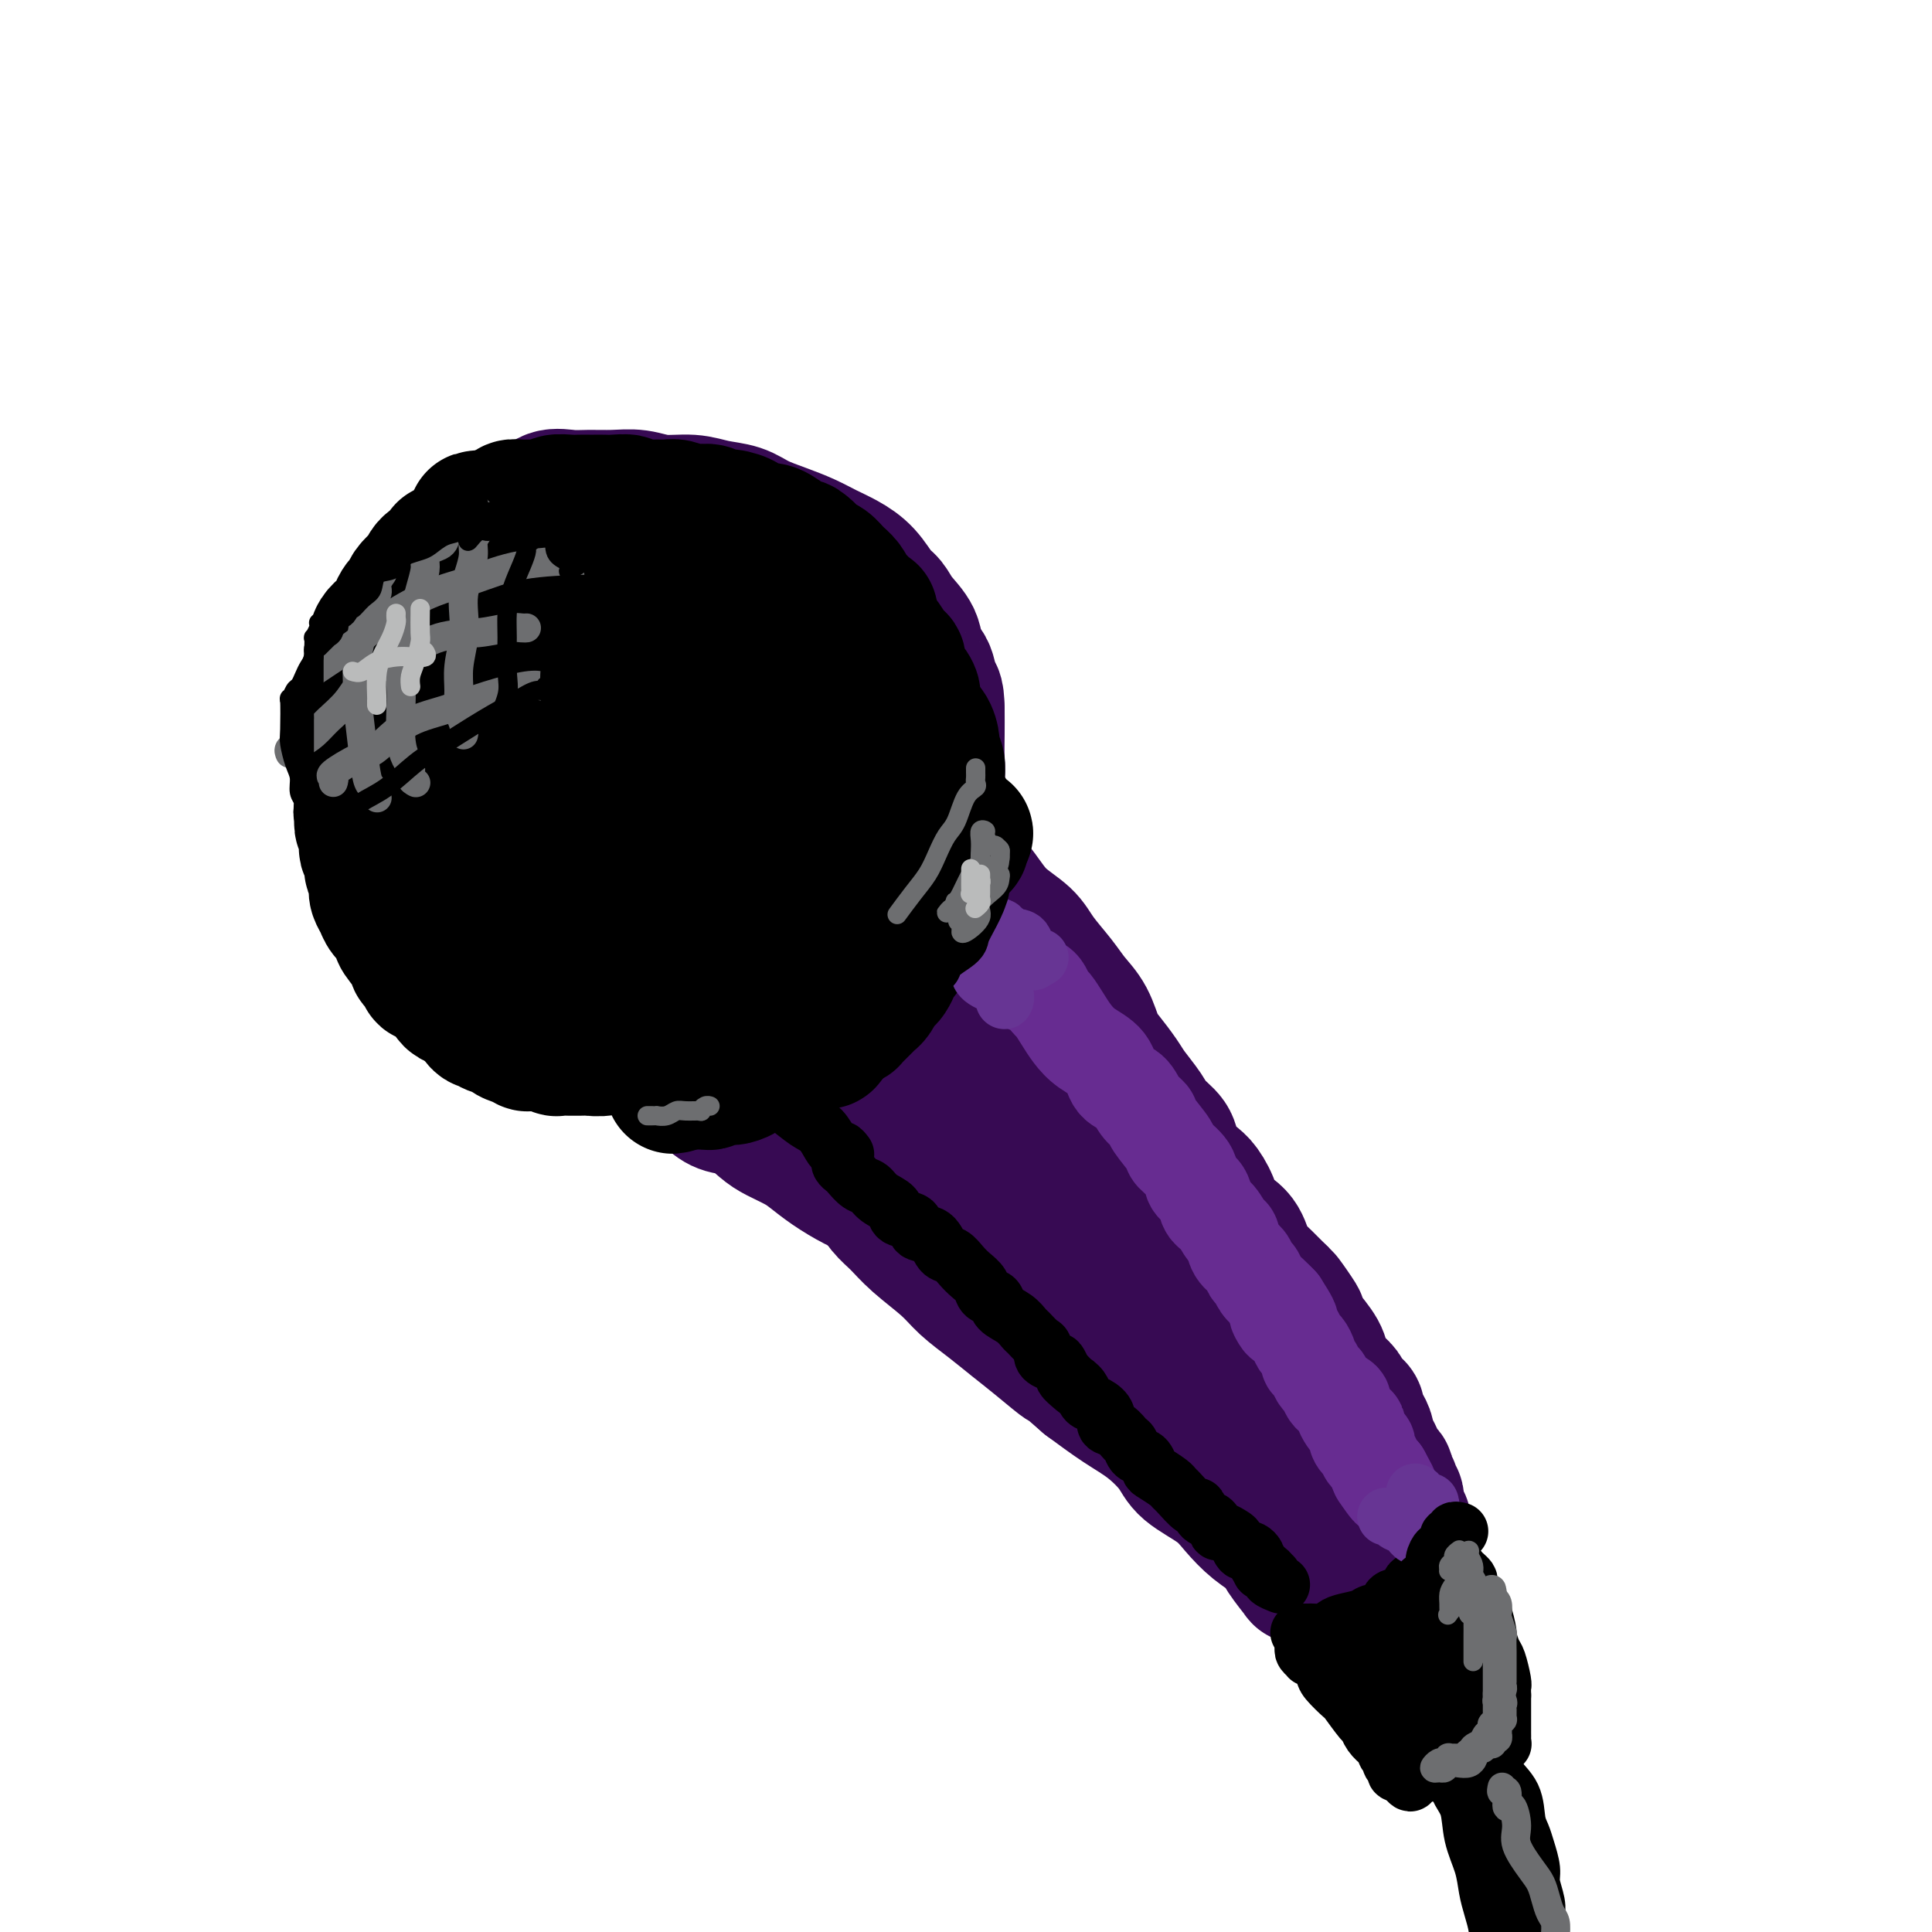 <svg viewBox='0 0 400 400' version='1.1' xmlns='http://www.w3.org/2000/svg' xmlns:xlink='http://www.w3.org/1999/xlink'><g fill='none' stroke='#370A53' stroke-width='28' stroke-linecap='round' stroke-linejoin='round'><path d='M115,119c-0.139,0.221 -0.278,0.443 -1,1c-0.722,0.557 -2.027,1.451 -3,2c-0.973,0.549 -1.615,0.754 -2,1c-0.385,0.246 -0.515,0.533 -1,1c-0.485,0.467 -1.326,1.114 -2,2c-0.674,0.886 -1.183,2.010 -2,3c-0.817,0.990 -1.944,1.846 -3,3c-1.056,1.154 -2.041,2.604 -3,4c-0.959,1.396 -1.892,2.736 -3,4c-1.108,1.264 -2.392,2.452 -3,4c-0.608,1.548 -0.541,3.457 -1,5c-0.459,1.543 -1.443,2.720 -2,4c-0.557,1.280 -0.685,2.662 -1,4c-0.315,1.338 -0.816,2.633 -1,4c-0.184,1.367 -0.051,2.806 0,4c0.051,1.194 0.019,2.144 0,3c-0.019,0.856 -0.026,1.617 0,3c0.026,1.383 0.085,3.386 0,5c-0.085,1.614 -0.313,2.837 0,4c0.313,1.163 1.168,2.264 2,3c0.832,0.736 1.640,1.106 2,2c0.360,0.894 0.273,2.314 1,3c0.727,0.686 2.267,0.640 3,1c0.733,0.360 0.657,1.126 1,2c0.343,0.874 1.105,1.854 2,3c0.895,1.146 1.924,2.457 3,3c1.076,0.543 2.200,0.320 3,1c0.800,0.680 1.276,2.265 2,3c0.724,0.735 1.695,0.621 3,1c1.305,0.379 2.944,1.251 4,2c1.056,0.749 1.528,1.374 2,2'/><path d='M115,206c2.642,1.531 2.248,0.859 3,1c0.752,0.141 2.652,1.094 4,2c1.348,0.906 2.145,1.763 3,2c0.855,0.237 1.768,-0.147 3,0c1.232,0.147 2.782,0.824 4,1c1.218,0.176 2.103,-0.150 3,0c0.897,0.150 1.807,0.774 3,1c1.193,0.226 2.668,0.052 4,0c1.332,-0.052 2.522,0.017 4,0c1.478,-0.017 3.245,-0.119 5,0c1.755,0.119 3.499,0.460 5,0c1.501,-0.460 2.759,-1.722 4,-2c1.241,-0.278 2.464,0.427 4,0c1.536,-0.427 3.386,-1.986 5,-3c1.614,-1.014 2.993,-1.482 4,-2c1.007,-0.518 1.642,-1.086 3,-2c1.358,-0.914 3.438,-2.173 4,-3c0.562,-0.827 -0.393,-1.222 0,-2c0.393,-0.778 2.133,-1.940 3,-3c0.867,-1.060 0.862,-2.019 1,-3c0.138,-0.981 0.421,-1.983 1,-3c0.579,-1.017 1.455,-2.049 2,-3c0.545,-0.951 0.758,-1.821 1,-3c0.242,-1.179 0.514,-2.668 1,-4c0.486,-1.332 1.188,-2.508 2,-4c0.812,-1.492 1.734,-3.301 2,-5c0.266,-1.699 -0.125,-3.290 0,-5c0.125,-1.710 0.765,-3.541 1,-5c0.235,-1.459 0.063,-2.547 0,-4c-0.063,-1.453 -0.018,-3.272 0,-5c0.018,-1.728 0.009,-3.364 0,-5'/><path d='M194,147c-0.042,-4.411 -0.648,-3.439 -1,-4c-0.352,-0.561 -0.450,-2.654 -1,-4c-0.550,-1.346 -1.550,-1.944 -2,-3c-0.450,-1.056 -0.349,-2.568 -1,-4c-0.651,-1.432 -2.053,-2.782 -3,-4c-0.947,-1.218 -1.439,-2.304 -2,-3c-0.561,-0.696 -1.191,-1.001 -2,-2c-0.809,-0.999 -1.797,-2.690 -3,-4c-1.203,-1.310 -2.622,-2.237 -4,-3c-1.378,-0.763 -2.716,-1.360 -4,-2c-1.284,-0.640 -2.513,-1.323 -4,-2c-1.487,-0.677 -3.232,-1.348 -5,-2c-1.768,-0.652 -3.560,-1.284 -5,-2c-1.440,-0.716 -2.526,-1.516 -4,-2c-1.474,-0.484 -3.334,-0.651 -5,-1c-1.666,-0.349 -3.138,-0.878 -5,-1c-1.862,-0.122 -4.115,0.164 -6,0c-1.885,-0.164 -3.404,-0.778 -5,-1c-1.596,-0.222 -3.269,-0.052 -5,0c-1.731,0.052 -3.518,-0.014 -5,0c-1.482,0.014 -2.658,0.108 -4,0c-1.342,-0.108 -2.848,-0.417 -4,0c-1.152,0.417 -1.949,1.559 -3,2c-1.051,0.441 -2.357,0.182 -4,1c-1.643,0.818 -3.623,2.713 -5,4c-1.377,1.287 -2.151,1.964 -3,3c-0.849,1.036 -1.772,2.429 -3,4c-1.228,1.571 -2.762,3.318 -4,5c-1.238,1.682 -2.179,3.299 -3,5c-0.821,1.701 -1.520,3.486 -2,5c-0.480,1.514 -0.740,2.757 -1,4'/><path d='M86,136c-1.555,2.991 -2.441,3.470 -3,5c-0.559,1.530 -0.791,4.111 -1,6c-0.209,1.889 -0.396,3.087 -1,5c-0.604,1.913 -1.624,4.540 -2,6c-0.376,1.460 -0.108,1.754 0,3c0.108,1.246 0.055,3.444 0,5c-0.055,1.556 -0.111,2.469 0,4c0.111,1.531 0.389,3.681 1,5c0.611,1.319 1.555,1.806 2,3c0.445,1.194 0.390,3.096 1,5c0.610,1.904 1.886,3.810 3,5c1.114,1.190 2.067,1.663 3,3c0.933,1.337 1.845,3.537 3,5c1.155,1.463 2.551,2.189 4,3c1.449,0.811 2.951,1.709 5,3c2.049,1.291 4.645,2.977 7,4c2.355,1.023 4.471,1.384 6,2c1.529,0.616 2.473,1.485 4,2c1.527,0.515 3.639,0.674 6,1c2.361,0.326 4.972,0.819 7,1c2.028,0.181 3.472,0.050 5,0c1.528,-0.050 3.141,-0.020 5,0c1.859,0.020 3.965,0.029 6,0c2.035,-0.029 3.998,-0.097 6,-1c2.002,-0.903 4.041,-2.642 6,-4c1.959,-1.358 3.837,-2.336 5,-3c1.163,-0.664 1.611,-1.013 3,-2c1.389,-0.987 3.720,-2.612 5,-4c1.280,-1.388 1.509,-2.539 2,-4c0.491,-1.461 1.246,-3.230 2,-5'/><path d='M176,189c0.785,-2.242 0.748,-3.347 1,-5c0.252,-1.653 0.794,-3.854 1,-6c0.206,-2.146 0.077,-4.237 0,-7c-0.077,-2.763 -0.102,-6.200 0,-9c0.102,-2.800 0.333,-4.965 0,-7c-0.333,-2.035 -1.228,-3.941 -2,-6c-0.772,-2.059 -1.421,-4.270 -2,-6c-0.579,-1.730 -1.090,-2.978 -2,-4c-0.910,-1.022 -2.221,-1.817 -3,-3c-0.779,-1.183 -1.027,-2.754 -2,-4c-0.973,-1.246 -2.670,-2.166 -4,-3c-1.330,-0.834 -2.294,-1.583 -3,-2c-0.706,-0.417 -1.155,-0.504 -3,-1c-1.845,-0.496 -5.087,-1.402 -7,-2c-1.913,-0.598 -2.498,-0.888 -4,-1c-1.502,-0.112 -3.920,-0.045 -6,0c-2.080,0.045 -3.820,0.067 -6,0c-2.180,-0.067 -4.799,-0.225 -7,0c-2.201,0.225 -3.986,0.832 -6,2c-2.014,1.168 -4.259,2.897 -6,4c-1.741,1.103 -2.977,1.582 -4,3c-1.023,1.418 -1.831,3.776 -3,6c-1.169,2.224 -2.697,4.314 -4,7c-1.303,2.686 -2.381,5.969 -3,8c-0.619,2.031 -0.778,2.809 -1,5c-0.222,2.191 -0.508,5.796 0,9c0.508,3.204 1.810,6.008 3,8c1.190,1.992 2.267,3.173 4,5c1.733,1.827 4.120,4.300 6,6c1.880,1.700 3.251,2.629 5,3c1.749,0.371 3.874,0.186 6,0'/><path d='M124,189c3.116,0.605 5.404,0.617 8,0c2.596,-0.617 5.498,-1.863 8,-3c2.502,-1.137 4.604,-2.165 7,-4c2.396,-1.835 5.086,-4.476 7,-7c1.914,-2.524 3.053,-4.931 4,-7c0.947,-2.069 1.702,-3.801 2,-6c0.298,-2.199 0.141,-4.865 0,-7c-0.141,-2.135 -0.265,-3.738 -1,-5c-0.735,-1.262 -2.083,-2.184 -3,-3c-0.917,-0.816 -1.405,-1.527 -3,-2c-1.595,-0.473 -4.298,-0.710 -7,-1c-2.702,-0.290 -5.403,-0.633 -8,0c-2.597,0.633 -5.091,2.244 -8,4c-2.909,1.756 -6.232,3.659 -9,6c-2.768,2.341 -4.981,5.121 -6,8c-1.019,2.879 -0.844,5.856 -1,9c-0.156,3.144 -0.643,6.453 0,9c0.643,2.547 2.416,4.330 5,6c2.584,1.670 5.978,3.226 9,4c3.022,0.774 5.673,0.766 9,0c3.327,-0.766 7.330,-2.289 10,-4c2.670,-1.711 4.005,-3.611 5,-6c0.995,-2.389 1.648,-5.268 2,-8c0.352,-2.732 0.402,-5.316 -1,-8c-1.402,-2.684 -4.257,-5.466 -6,-7c-1.743,-1.534 -2.375,-1.818 -4,-2c-1.625,-0.182 -4.245,-0.261 -6,0c-1.755,0.261 -2.646,0.864 -4,3c-1.354,2.136 -3.172,5.806 -4,9c-0.828,3.194 -0.665,5.913 0,8c0.665,2.087 1.833,3.544 3,5'/><path d='M132,180c0.327,2.791 -0.355,3.268 2,3c2.355,-0.268 7.748,-1.282 10,-2c2.252,-0.718 1.361,-1.139 1,-2c-0.361,-0.861 -0.194,-2.162 0,-4c0.194,-1.838 0.415,-4.213 -1,-6c-1.415,-1.787 -4.466,-2.985 -7,-4c-2.534,-1.015 -4.552,-1.848 -6,-2c-1.448,-0.152 -2.326,0.376 -3,1c-0.674,0.624 -1.144,1.344 -1,2c0.144,0.656 0.900,1.248 2,2c1.100,0.752 2.542,1.666 3,2c0.458,0.334 -0.069,0.090 0,0c0.069,-0.090 0.734,-0.026 1,0c0.266,0.026 0.133,0.013 0,0'/><path d='M119,207c0.294,0.016 0.588,0.031 1,0c0.412,-0.031 0.943,-0.109 1,0c0.057,0.109 -0.361,0.404 0,1c0.361,0.596 1.502,1.492 2,2c0.498,0.508 0.353,0.629 1,1c0.647,0.371 2.085,0.992 3,2c0.915,1.008 1.305,2.405 2,3c0.695,0.595 1.694,0.389 3,1c1.306,0.611 2.918,2.038 4,3c1.082,0.962 1.632,1.460 3,2c1.368,0.540 3.553,1.121 5,2c1.447,0.879 2.157,2.056 3,3c0.843,0.944 1.818,1.657 3,2c1.182,0.343 2.570,0.318 4,1c1.430,0.682 2.902,2.072 4,3c1.098,0.928 1.823,1.393 3,2c1.177,0.607 2.807,1.355 4,2c1.193,0.645 1.951,1.187 3,2c1.049,0.813 2.391,1.898 4,3c1.609,1.102 3.486,2.223 5,3c1.514,0.777 2.663,1.212 4,2c1.337,0.788 2.860,1.929 5,3c2.140,1.071 4.898,2.072 7,3c2.102,0.928 3.548,1.784 5,3c1.452,1.216 2.910,2.793 5,4c2.090,1.207 4.812,2.045 7,3c2.188,0.955 3.843,2.027 6,3c2.157,0.973 4.815,1.849 7,3c2.185,1.151 3.896,2.579 6,4c2.104,1.421 4.601,2.835 7,4c2.399,1.165 4.699,2.083 7,3'/><path d='M243,280c12.084,6.479 9.294,5.176 9,5c-0.294,-0.176 1.907,0.776 4,2c2.093,1.224 4.076,2.720 6,4c1.924,1.280 3.787,2.345 5,3c1.213,0.655 1.775,0.902 2,1c0.225,0.098 0.112,0.049 0,0'/><path d='M187,167c0.464,0.082 0.928,0.164 1,0c0.072,-0.164 -0.250,-0.572 0,0c0.250,0.572 1.070,2.126 2,3c0.930,0.874 1.969,1.069 3,2c1.031,0.931 2.055,2.598 3,4c0.945,1.402 1.813,2.541 3,4c1.187,1.459 2.695,3.240 4,5c1.305,1.760 2.407,3.499 4,5c1.593,1.501 3.676,2.763 5,4c1.324,1.237 1.888,2.450 3,4c1.112,1.550 2.772,3.439 4,5c1.228,1.561 2.024,2.795 3,4c0.976,1.205 2.133,2.379 3,4c0.867,1.621 1.444,3.687 2,5c0.556,1.313 1.092,1.874 2,3c0.908,1.126 2.187,2.819 3,4c0.813,1.181 1.158,1.852 2,3c0.842,1.148 2.179,2.772 3,4c0.821,1.228 1.126,2.059 2,3c0.874,0.941 2.317,1.994 3,3c0.683,1.006 0.607,1.967 1,3c0.393,1.033 1.254,2.139 2,3c0.746,0.861 1.376,1.479 2,2c0.624,0.521 1.241,0.947 2,2c0.759,1.053 1.660,2.733 2,4c0.340,1.267 0.121,2.120 1,3c0.879,0.880 2.857,1.785 4,3c1.143,1.215 1.451,2.738 2,4c0.549,1.262 1.340,2.263 2,3c0.660,0.737 1.189,1.211 2,2c0.811,0.789 1.906,1.895 3,3'/><path d='M265,268c7.241,10.073 2.345,2.757 1,1c-1.345,-1.757 0.861,2.047 2,4c1.139,1.953 1.212,2.056 2,3c0.788,0.944 2.291,2.729 3,4c0.709,1.271 0.623,2.029 1,3c0.377,0.971 1.215,2.157 2,3c0.785,0.843 1.516,1.343 2,2c0.484,0.657 0.721,1.470 1,2c0.279,0.530 0.601,0.776 1,1c0.399,0.224 0.877,0.426 1,1c0.123,0.574 -0.108,1.519 0,2c0.108,0.481 0.554,0.499 1,1c0.446,0.501 0.893,1.486 1,2c0.107,0.514 -0.125,0.558 0,1c0.125,0.442 0.608,1.283 1,2c0.392,0.717 0.692,1.310 1,2c0.308,0.690 0.622,1.478 1,2c0.378,0.522 0.820,0.779 1,1c0.180,0.221 0.100,0.407 0,1c-0.100,0.593 -0.219,1.594 0,2c0.219,0.406 0.777,0.217 1,0c0.223,-0.217 0.112,-0.461 0,0c-0.112,0.461 -0.226,1.629 0,2c0.226,0.371 0.792,-0.054 1,0c0.208,0.054 0.060,0.587 0,1c-0.060,0.413 -0.030,0.707 0,1'/><path d='M289,312c3.538,6.694 0.385,1.429 -1,0c-1.385,-1.429 -1.000,0.979 -1,2c0.000,1.021 -0.383,0.655 -1,1c-0.617,0.345 -1.466,1.402 -2,2c-0.534,0.598 -0.753,0.738 -1,1c-0.247,0.262 -0.521,0.648 -1,1c-0.479,0.352 -1.161,0.672 -2,1c-0.839,0.328 -1.834,0.666 -2,1c-0.166,0.334 0.498,0.664 0,1c-0.498,0.336 -2.157,0.677 -3,1c-0.843,0.323 -0.869,0.626 -1,1c-0.131,0.374 -0.365,0.817 -1,1c-0.635,0.183 -1.670,0.105 -2,0c-0.330,-0.105 0.045,-0.237 0,0c-0.045,0.237 -0.510,0.843 -1,1c-0.490,0.157 -1.005,-0.134 -1,0c0.005,0.134 0.528,0.693 0,0c-0.528,-0.693 -2.109,-2.639 -3,-4c-0.891,-1.361 -1.093,-2.139 -2,-3c-0.907,-0.861 -2.520,-1.807 -4,-3c-1.480,-1.193 -2.828,-2.633 -4,-4c-1.172,-1.367 -2.170,-2.661 -4,-4c-1.830,-1.339 -4.493,-2.723 -6,-4c-1.507,-1.277 -1.858,-2.445 -3,-4c-1.142,-1.555 -3.077,-3.496 -5,-5c-1.923,-1.504 -3.835,-2.573 -6,-4c-2.165,-1.427 -4.582,-3.214 -7,-5'/><path d='M225,286c-7.855,-6.903 -4.993,-4.159 -5,-4c-0.007,0.159 -2.884,-2.266 -5,-4c-2.116,-1.734 -3.472,-2.778 -5,-4c-1.528,-1.222 -3.227,-2.624 -5,-4c-1.773,-1.376 -3.619,-2.727 -5,-4c-1.381,-1.273 -2.297,-2.468 -4,-4c-1.703,-1.532 -4.192,-3.399 -6,-5c-1.808,-1.601 -2.935,-2.935 -4,-4c-1.065,-1.065 -2.070,-1.861 -3,-3c-0.930,-1.139 -1.787,-2.621 -3,-4c-1.213,-1.379 -2.784,-2.654 -4,-4c-1.216,-1.346 -2.077,-2.762 -3,-4c-0.923,-1.238 -1.908,-2.296 -3,-3c-1.092,-0.704 -2.293,-1.053 -3,-2c-0.707,-0.947 -0.922,-2.493 -1,-3c-0.078,-0.507 -0.021,0.024 0,0c0.021,-0.024 0.006,-0.602 0,-1c-0.006,-0.398 -0.003,-0.616 0,-1c0.003,-0.384 0.005,-0.936 0,-1c-0.005,-0.064 -0.017,0.359 0,0c0.017,-0.359 0.064,-1.501 0,-2c-0.064,-0.499 -0.240,-0.355 0,-1c0.240,-0.645 0.894,-2.080 1,-3c0.106,-0.920 -0.337,-1.325 0,-2c0.337,-0.675 1.452,-1.620 2,-3c0.548,-1.380 0.528,-3.196 1,-4c0.472,-0.804 1.436,-0.597 2,-1c0.564,-0.403 0.729,-1.416 1,-2c0.271,-0.584 0.649,-0.738 1,-1c0.351,-0.262 0.676,-0.631 1,-1'/><path d='M175,207c2.035,-2.343 2.621,0.299 4,2c1.379,1.701 3.551,2.462 6,5c2.449,2.538 5.177,6.852 8,10c2.823,3.148 5.742,5.128 9,9c3.258,3.872 6.855,9.635 9,13c2.145,3.365 2.836,4.331 5,7c2.164,2.669 5.799,7.041 9,10c3.201,2.959 5.969,4.504 8,6c2.031,1.496 3.326,2.943 4,4c0.674,1.057 0.729,1.724 1,2c0.271,0.276 0.760,0.161 1,0c0.240,-0.161 0.233,-0.370 0,-1c-0.233,-0.630 -0.690,-1.683 -1,-3c-0.310,-1.317 -0.472,-2.897 -3,-7c-2.528,-4.103 -7.423,-10.727 -10,-14c-2.577,-3.273 -2.836,-3.194 -5,-6c-2.164,-2.806 -6.233,-8.499 -10,-13c-3.767,-4.501 -7.233,-7.812 -10,-11c-2.767,-3.188 -4.835,-6.253 -7,-9c-2.165,-2.747 -4.427,-5.176 -6,-7c-1.573,-1.824 -2.457,-3.042 -3,-4c-0.543,-0.958 -0.745,-1.657 -1,-2c-0.255,-0.343 -0.563,-0.329 0,1c0.563,1.329 1.998,3.973 3,7c1.002,3.027 1.572,6.436 3,10c1.428,3.564 3.714,7.282 6,11'/><path d='M195,227c3.193,6.255 5.675,8.394 9,12c3.325,3.606 7.494,8.679 12,13c4.506,4.321 9.351,7.890 13,11c3.649,3.110 6.102,5.762 9,8c2.898,2.238 6.241,4.064 8,5c1.759,0.936 1.935,0.983 2,1c0.065,0.017 0.019,0.005 0,0c-0.019,-0.005 -0.009,-0.002 0,0'/></g>
<g fill='none' stroke='#000000' stroke-width='28' stroke-linecap='round' stroke-linejoin='round'><path d='M190,167c0.030,-0.294 0.061,-0.589 0,-1c-0.061,-0.411 -0.212,-0.940 0,-1c0.212,-0.060 0.789,0.347 1,0c0.211,-0.347 0.057,-1.448 0,-2c-0.057,-0.552 -0.018,-0.556 0,-1c0.018,-0.444 0.015,-1.327 0,-2c-0.015,-0.673 -0.043,-1.137 0,-2c0.043,-0.863 0.157,-2.127 0,-3c-0.157,-0.873 -0.584,-1.356 -1,-2c-0.416,-0.644 -0.819,-1.450 -1,-2c-0.181,-0.550 -0.139,-0.843 0,-2c0.139,-1.157 0.374,-3.178 0,-4c-0.374,-0.822 -1.356,-0.446 -2,-1c-0.644,-0.554 -0.949,-2.039 -1,-3c-0.051,-0.961 0.151,-1.396 0,-2c-0.151,-0.604 -0.654,-1.375 -1,-2c-0.346,-0.625 -0.536,-1.105 -1,-2c-0.464,-0.895 -1.202,-2.207 -2,-3c-0.798,-0.793 -1.658,-1.068 -2,-2c-0.342,-0.932 -0.168,-2.521 0,-3c0.168,-0.479 0.330,0.153 0,0c-0.330,-0.153 -1.152,-1.090 -2,-2c-0.848,-0.910 -1.722,-1.792 -2,-2c-0.278,-0.208 0.039,0.257 0,0c-0.039,-0.257 -0.433,-1.237 -1,-2c-0.567,-0.763 -1.307,-1.307 -2,-2c-0.693,-0.693 -1.341,-1.533 -2,-2c-0.659,-0.467 -1.331,-0.562 -2,-1c-0.669,-0.438 -1.334,-1.219 -2,-2'/><path d='M167,114c-2.122,-1.958 -0.926,-0.353 -1,0c-0.074,0.353 -1.418,-0.546 -2,-1c-0.582,-0.454 -0.403,-0.465 -1,-1c-0.597,-0.535 -1.972,-1.596 -3,-2c-1.028,-0.404 -1.711,-0.151 -2,0c-0.289,0.151 -0.185,0.199 -1,0c-0.815,-0.199 -2.550,-0.645 -3,-1c-0.450,-0.355 0.385,-0.617 0,-1c-0.385,-0.383 -1.989,-0.886 -3,-1c-1.011,-0.114 -1.429,0.162 -2,0c-0.571,-0.162 -1.293,-0.761 -2,-1c-0.707,-0.239 -1.397,-0.117 -2,0c-0.603,0.117 -1.120,0.228 -2,0c-0.880,-0.228 -2.124,-0.797 -3,-1c-0.876,-0.203 -1.383,-0.040 -2,0c-0.617,0.040 -1.344,-0.042 -3,0c-1.656,0.042 -4.240,0.207 -5,0c-0.760,-0.207 0.306,-0.788 0,-1c-0.306,-0.212 -1.983,-0.057 -3,0c-1.017,0.057 -1.373,0.016 -2,0c-0.627,-0.016 -1.524,-0.005 -2,0c-0.476,0.005 -0.532,0.005 -1,0c-0.468,-0.005 -1.350,-0.016 -2,0c-0.650,0.016 -1.070,0.057 -2,0c-0.930,-0.057 -2.372,-0.212 -3,0c-0.628,0.212 -0.443,0.792 -1,1c-0.557,0.208 -1.856,0.045 -3,0c-1.144,-0.045 -2.131,0.029 -3,0c-0.869,-0.029 -1.619,-0.162 -2,0c-0.381,0.162 -0.395,0.618 -1,1c-0.605,0.382 -1.803,0.691 -3,1'/><path d='M102,107c-6.222,0.402 -2.775,0.408 -2,1c0.775,0.592 -1.120,1.768 -2,2c-0.880,0.232 -0.744,-0.482 -1,0c-0.256,0.482 -0.905,2.161 -2,3c-1.095,0.839 -2.635,0.840 -3,1c-0.365,0.160 0.445,0.479 0,1c-0.445,0.521 -2.147,1.243 -3,2c-0.853,0.757 -0.858,1.550 -1,2c-0.142,0.450 -0.420,0.557 -1,1c-0.580,0.443 -1.463,1.220 -2,2c-0.537,0.780 -0.730,1.561 -1,2c-0.270,0.439 -0.618,0.534 -1,1c-0.382,0.466 -0.799,1.303 -1,2c-0.201,0.697 -0.188,1.256 -1,2c-0.812,0.744 -2.451,1.675 -3,3c-0.549,1.325 -0.007,3.044 0,4c0.007,0.956 -0.520,1.148 -1,2c-0.480,0.852 -0.913,2.364 -1,3c-0.087,0.636 0.173,0.396 0,1c-0.173,0.604 -0.778,2.054 -1,3c-0.222,0.946 -0.059,1.390 0,2c0.059,0.610 0.016,1.388 0,2c-0.016,0.612 -0.004,1.060 0,2c0.004,0.940 0.001,2.373 0,3c-0.001,0.627 -0.000,0.447 0,1c0.000,0.553 0.000,1.839 0,3c-0.000,1.161 -0.000,2.197 0,3c0.000,0.803 0.000,1.372 0,2c-0.000,0.628 -0.000,1.314 0,2'/><path d='M75,165c-0.468,5.463 -0.139,2.619 0,2c0.139,-0.619 0.089,0.985 0,2c-0.089,1.015 -0.216,1.440 0,2c0.216,0.560 0.775,1.253 1,2c0.225,0.747 0.117,1.547 0,2c-0.117,0.453 -0.241,0.558 0,1c0.241,0.442 0.848,1.221 1,2c0.152,0.779 -0.152,1.560 0,2c0.152,0.440 0.761,0.541 1,1c0.239,0.459 0.109,1.277 0,2c-0.109,0.723 -0.196,1.350 0,2c0.196,0.650 0.676,1.323 1,2c0.324,0.677 0.491,1.359 1,2c0.509,0.641 1.361,1.243 2,2c0.639,0.757 1.064,1.670 1,2c-0.064,0.330 -0.616,0.077 0,1c0.616,0.923 2.399,3.022 3,4c0.601,0.978 0.021,0.836 0,1c-0.021,0.164 0.518,0.635 1,1c0.482,0.365 0.907,0.624 1,1c0.093,0.376 -0.148,0.870 0,1c0.148,0.130 0.684,-0.102 1,0c0.316,0.102 0.413,0.539 1,1c0.587,0.461 1.663,0.946 2,1c0.337,0.054 -0.065,-0.322 0,0c0.065,0.322 0.598,1.343 1,2c0.402,0.657 0.675,0.949 1,1c0.325,0.051 0.703,-0.140 1,0c0.297,0.140 0.513,0.611 1,1c0.487,0.389 1.243,0.694 2,1'/><path d='M98,209c3.038,3.868 1.134,2.538 1,2c-0.134,-0.538 1.503,-0.285 2,0c0.497,0.285 -0.147,0.602 0,1c0.147,0.398 1.086,0.876 2,1c0.914,0.124 1.803,-0.107 2,0c0.197,0.107 -0.299,0.550 0,1c0.299,0.450 1.393,0.905 2,1c0.607,0.095 0.726,-0.170 1,0c0.274,0.170 0.703,0.777 1,1c0.297,0.223 0.461,0.064 1,0c0.539,-0.064 1.453,-0.031 2,0c0.547,0.031 0.727,0.061 1,0c0.273,-0.061 0.640,-0.212 1,0c0.360,0.212 0.713,0.789 1,1c0.287,0.211 0.509,0.056 1,0c0.491,-0.056 1.252,-0.014 2,0c0.748,0.014 1.485,-0.000 2,0c0.515,0.000 0.808,0.015 1,0c0.192,-0.015 0.281,-0.060 1,0c0.719,0.060 2.066,0.223 3,0c0.934,-0.223 1.456,-0.833 2,-1c0.544,-0.167 1.111,0.110 2,0c0.889,-0.110 2.101,-0.607 3,-1c0.899,-0.393 1.486,-0.682 2,-1c0.514,-0.318 0.957,-0.666 2,-1c1.043,-0.334 2.687,-0.653 4,-1c1.313,-0.347 2.294,-0.723 3,-1c0.706,-0.277 1.138,-0.456 2,-1c0.862,-0.544 2.155,-1.454 3,-2c0.845,-0.546 1.241,-0.727 2,-1c0.759,-0.273 1.879,-0.636 3,-1'/><path d='M153,206c4.628,-2.041 2.198,-1.644 2,-2c-0.198,-0.356 1.837,-1.464 3,-2c1.163,-0.536 1.453,-0.501 2,-1c0.547,-0.499 1.350,-1.533 2,-2c0.650,-0.467 1.148,-0.367 2,-1c0.852,-0.633 2.060,-1.998 3,-3c0.940,-1.002 1.614,-1.641 2,-2c0.386,-0.359 0.485,-0.438 1,-1c0.515,-0.562 1.447,-1.608 2,-2c0.553,-0.392 0.725,-0.129 1,-1c0.275,-0.871 0.651,-2.877 1,-4c0.349,-1.123 0.671,-1.363 1,-2c0.329,-0.637 0.666,-1.672 1,-3c0.334,-1.328 0.664,-2.949 1,-4c0.336,-1.051 0.678,-1.533 1,-2c0.322,-0.467 0.623,-0.918 1,-3c0.377,-2.082 0.831,-5.794 1,-8c0.169,-2.206 0.053,-2.905 0,-4c-0.053,-1.095 -0.043,-2.586 0,-4c0.043,-1.414 0.119,-2.751 0,-4c-0.119,-1.249 -0.433,-2.410 -1,-4c-0.567,-1.590 -1.386,-3.608 -2,-5c-0.614,-1.392 -1.022,-2.158 -1,-3c0.022,-0.842 0.475,-1.761 0,-3c-0.475,-1.239 -1.879,-2.798 -3,-4c-1.121,-1.202 -1.961,-2.049 -3,-3c-1.039,-0.951 -2.279,-2.008 -4,-3c-1.721,-0.992 -3.925,-1.921 -6,-3c-2.075,-1.079 -4.021,-2.308 -6,-3c-1.979,-0.692 -3.989,-0.846 -6,-1'/><path d='M148,119c-5.270,-2.469 -5.946,-2.142 -8,-2c-2.054,0.142 -5.488,0.100 -8,0c-2.512,-0.100 -4.104,-0.257 -6,0c-1.896,0.257 -4.098,0.927 -6,2c-1.902,1.073 -3.506,2.549 -5,4c-1.494,1.451 -2.879,2.877 -4,5c-1.121,2.123 -1.978,4.941 -3,8c-1.022,3.059 -2.210,6.357 -3,9c-0.790,2.643 -1.183,4.629 -1,7c0.183,2.371 0.943,5.126 0,8c-0.943,2.874 -3.591,5.867 1,11c4.591,5.133 16.419,12.407 24,15c7.581,2.593 10.916,0.507 13,-1c2.084,-1.507 2.917,-2.434 5,-3c2.083,-0.566 5.415,-0.772 8,-6c2.585,-5.228 4.421,-15.478 5,-20c0.579,-4.522 -0.099,-3.317 -2,-5c-1.901,-1.683 -5.024,-6.256 -8,-10c-2.976,-3.744 -5.805,-6.661 -9,-9c-3.195,-2.339 -6.758,-4.100 -10,-5c-3.242,-0.900 -6.165,-0.940 -9,-1c-2.835,-0.060 -5.584,-0.141 -8,1c-2.416,1.141 -4.500,3.504 -6,6c-1.500,2.496 -2.416,5.125 -3,9c-0.584,3.875 -0.837,8.998 -1,13c-0.163,4.002 -0.236,6.885 0,10c0.236,3.115 0.782,6.461 2,9c1.218,2.539 3.109,4.269 5,6'/><path d='M111,180c1.728,3.179 2.547,3.627 4,4c1.453,0.373 3.540,0.671 6,1c2.460,0.329 5.293,0.688 8,0c2.707,-0.688 5.287,-2.423 8,-4c2.713,-1.577 5.557,-2.995 8,-5c2.443,-2.005 4.485,-4.597 6,-7c1.515,-2.403 2.504,-4.617 3,-7c0.496,-2.383 0.500,-4.935 0,-8c-0.500,-3.065 -1.504,-6.643 -3,-9c-1.496,-2.357 -3.485,-3.493 -6,-5c-2.515,-1.507 -5.557,-3.385 -9,-4c-3.443,-0.615 -7.285,0.033 -11,0c-3.715,-0.033 -7.301,-0.747 -10,0c-2.699,0.747 -4.510,2.954 -7,5c-2.490,2.046 -5.658,3.929 -8,7c-2.342,3.071 -3.859,7.328 -5,10c-1.141,2.672 -1.905,3.760 -1,8c0.905,4.240 3.478,11.634 4,14c0.522,2.366 -1.009,-0.295 0,0c1.009,0.295 4.557,3.546 7,5c2.443,1.454 3.783,1.112 6,1c2.217,-0.112 5.313,0.005 8,0c2.687,-0.005 4.964,-0.132 7,-1c2.036,-0.868 3.831,-2.475 5,-4c1.169,-1.525 1.713,-2.967 2,-5c0.287,-2.033 0.319,-4.657 0,-7c-0.319,-2.343 -0.989,-4.404 -3,-7c-2.011,-2.596 -5.364,-5.727 -8,-8c-2.636,-2.273 -4.556,-3.689 -7,-5c-2.444,-1.311 -5.413,-2.517 -8,-3c-2.587,-0.483 -4.794,-0.241 -7,0'/><path d='M100,146c-3.052,-0.173 -3.183,0.893 -4,3c-0.817,2.107 -2.319,5.255 -3,8c-0.681,2.745 -0.541,5.089 0,8c0.541,2.911 1.485,6.391 3,9c1.515,2.609 3.603,4.348 6,6c2.397,1.652 5.104,3.216 8,4c2.896,0.784 5.979,0.789 9,1c3.021,0.211 5.978,0.628 9,0c3.022,-0.628 6.109,-2.300 8,-4c1.891,-1.700 2.588,-3.426 3,-5c0.412,-1.574 0.541,-2.994 0,-5c-0.541,-2.006 -1.753,-4.598 -3,-6c-1.247,-1.402 -2.530,-1.613 -4,-2c-1.470,-0.387 -3.127,-0.948 -5,-1c-1.873,-0.052 -3.962,0.407 -6,2c-2.038,1.593 -4.024,4.322 -6,7c-1.976,2.678 -3.941,5.306 -4,9c-0.059,3.694 1.788,8.454 3,11c1.212,2.546 1.790,2.876 3,3c1.210,0.124 3.053,0.041 5,0c1.947,-0.041 3.997,-0.038 6,0c2.003,0.038 3.957,0.113 6,0c2.043,-0.113 4.174,-0.412 6,-1c1.826,-0.588 3.346,-1.464 5,-2c1.654,-0.536 3.440,-0.732 5,-1c1.560,-0.268 2.893,-0.608 4,-1c1.107,-0.392 1.987,-0.837 3,-1c1.013,-0.163 2.157,-0.044 3,0c0.843,0.044 1.384,0.013 2,0c0.616,-0.013 1.308,-0.006 2,0'/><path d='M164,188c7.712,-0.825 3.493,0.114 3,0c-0.493,-0.114 2.740,-1.281 5,-2c2.260,-0.719 3.549,-0.990 5,-1c1.451,-0.010 3.066,0.239 5,0c1.934,-0.239 4.188,-0.968 6,-2c1.812,-1.032 3.183,-2.366 4,-3c0.817,-0.634 1.081,-0.566 2,-1c0.919,-0.434 2.494,-1.370 3,-2c0.506,-0.630 -0.057,-0.953 0,-1c0.057,-0.047 0.733,0.181 1,0c0.267,-0.181 0.124,-0.770 0,-1c-0.124,-0.230 -0.229,-0.099 0,0c0.229,0.099 0.794,0.166 1,0c0.206,-0.166 0.055,-0.564 0,-1c-0.055,-0.436 -0.015,-0.911 0,-1c0.015,-0.089 0.004,0.207 0,0c-0.004,-0.207 -0.001,-0.916 0,-1c0.001,-0.084 0.001,0.458 0,1'/><path d='M199,173c1.737,-1.350 0.579,0.275 0,1c-0.579,0.725 -0.578,0.551 -1,1c-0.422,0.449 -1.266,1.521 -2,2c-0.734,0.479 -1.360,0.364 -2,1c-0.640,0.636 -1.296,2.024 -2,3c-0.704,0.976 -1.457,1.541 -2,2c-0.543,0.459 -0.878,0.813 -1,1c-0.122,0.187 -0.033,0.208 0,0c0.033,-0.208 0.008,-0.647 0,-1c-0.008,-0.353 0.001,-0.622 0,-1c-0.001,-0.378 -0.013,-0.865 0,-1c0.013,-0.135 0.049,0.081 0,0c-0.049,-0.081 -0.185,-0.458 0,-1c0.185,-0.542 0.689,-1.247 1,-2c0.311,-0.753 0.427,-1.553 1,-2c0.573,-0.447 1.604,-0.543 2,-1c0.396,-0.457 0.159,-1.277 0,-2c-0.159,-0.723 -0.239,-1.349 0,-2c0.239,-0.651 0.796,-1.328 1,-2c0.204,-0.672 0.056,-1.338 0,-2c-0.056,-0.662 -0.019,-1.318 0,-2c0.019,-0.682 0.020,-1.389 0,-2c-0.020,-0.611 -0.060,-1.126 0,-2c0.060,-0.874 0.220,-2.106 0,-3c-0.220,-0.894 -0.819,-1.449 -1,-2c-0.181,-0.551 0.054,-1.096 0,-2c-0.054,-0.904 -0.399,-2.166 -1,-3c-0.601,-0.834 -1.457,-1.238 -2,-2c-0.543,-0.762 -0.771,-1.881 -1,-3'/><path d='M189,146c-0.746,-2.208 -0.111,-1.727 0,-2c0.111,-0.273 -0.303,-1.299 -1,-2c-0.697,-0.701 -1.678,-1.076 -2,-2c-0.322,-0.924 0.016,-2.398 0,-3c-0.016,-0.602 -0.386,-0.331 -1,-1c-0.614,-0.669 -1.473,-2.277 -2,-3c-0.527,-0.723 -0.722,-0.561 -1,-1c-0.278,-0.439 -0.639,-1.480 -1,-2c-0.361,-0.520 -0.723,-0.521 -1,-1c-0.277,-0.479 -0.468,-1.438 -1,-2c-0.532,-0.562 -1.403,-0.727 -2,-1c-0.597,-0.273 -0.920,-0.653 -1,-1c-0.080,-0.347 0.082,-0.661 0,-1c-0.082,-0.339 -0.409,-0.703 -1,-1c-0.591,-0.297 -1.446,-0.528 -2,-1c-0.554,-0.472 -0.808,-1.186 -2,-2c-1.192,-0.814 -3.323,-1.729 -4,-2c-0.677,-0.271 0.100,0.100 0,0c-0.100,-0.100 -1.076,-0.672 -2,-1c-0.924,-0.328 -1.794,-0.412 -2,-1c-0.206,-0.588 0.254,-1.681 0,-2c-0.254,-0.319 -1.222,0.135 -2,0c-0.778,-0.135 -1.366,-0.858 -2,-1c-0.634,-0.142 -1.314,0.299 -2,0c-0.686,-0.299 -1.378,-1.337 -2,-2c-0.622,-0.663 -1.174,-0.952 -2,-1c-0.826,-0.048 -1.926,0.145 -3,0c-1.074,-0.145 -2.123,-0.626 -3,-1c-0.877,-0.374 -1.582,-0.639 -3,-1c-1.418,-0.361 -3.548,-0.817 -5,-1c-1.452,-0.183 -2.226,-0.091 -3,0'/><path d='M136,107c-3.400,-0.622 -2.400,-0.178 -2,0c0.400,0.178 0.200,0.089 0,0'/><path d='M196,168c-0.423,0.241 -0.846,0.482 -1,1c-0.154,0.518 -0.040,1.313 0,2c0.040,0.687 0.007,1.268 0,2c-0.007,0.732 0.013,1.617 0,2c-0.013,0.383 -0.060,0.263 0,1c0.060,0.737 0.227,2.329 0,3c-0.227,0.671 -0.847,0.421 -1,1c-0.153,0.579 0.163,1.986 0,3c-0.163,1.014 -0.804,1.636 -1,2c-0.196,0.364 0.053,0.469 0,1c-0.053,0.531 -0.410,1.488 -1,2c-0.590,0.512 -1.415,0.579 -2,1c-0.585,0.421 -0.930,1.197 -1,2c-0.070,0.803 0.136,1.632 0,2c-0.136,0.368 -0.614,0.273 -1,1c-0.386,0.727 -0.681,2.275 -1,3c-0.319,0.725 -0.663,0.627 -1,1c-0.337,0.373 -0.667,1.217 -1,2c-0.333,0.783 -0.667,1.506 -1,2c-0.333,0.494 -0.663,0.758 -1,1c-0.337,0.242 -0.682,0.460 -1,1c-0.318,0.540 -0.610,1.402 -1,2c-0.390,0.598 -0.878,0.934 -1,1c-0.122,0.066 0.121,-0.136 0,0c-0.121,0.136 -0.605,0.610 -1,1c-0.395,0.390 -0.701,0.696 -1,1c-0.299,0.304 -0.591,0.606 -1,1c-0.409,0.394 -0.934,0.879 -1,1c-0.066,0.121 0.328,-0.121 0,0c-0.328,0.121 -1.380,0.606 -2,1c-0.620,0.394 -0.810,0.697 -1,1'/><path d='M173,213c-3.283,4.436 -1.492,2.025 -1,1c0.492,-1.025 -0.315,-0.664 -1,0c-0.685,0.664 -1.248,1.631 -2,2c-0.752,0.369 -1.693,0.142 -2,0c-0.307,-0.142 0.021,-0.197 0,0c-0.021,0.197 -0.391,0.645 -1,1c-0.609,0.355 -1.459,0.617 -2,1c-0.541,0.383 -0.775,0.888 -1,1c-0.225,0.112 -0.442,-0.167 -1,0c-0.558,0.167 -1.458,0.781 -2,1c-0.542,0.219 -0.728,0.044 -1,0c-0.272,-0.044 -0.631,0.044 -1,0c-0.369,-0.044 -0.747,-0.218 -1,0c-0.253,0.218 -0.382,0.829 -1,1c-0.618,0.171 -1.724,-0.098 -2,0c-0.276,0.098 0.277,0.562 0,1c-0.277,0.438 -1.383,0.850 -2,1c-0.617,0.150 -0.744,0.039 -1,0c-0.256,-0.039 -0.642,-0.007 -1,0c-0.358,0.007 -0.687,-0.012 -1,0c-0.313,0.012 -0.610,0.056 -1,0c-0.390,-0.056 -0.874,-0.211 -1,0c-0.126,0.211 0.107,0.789 0,1c-0.107,0.211 -0.553,0.057 -1,0c-0.447,-0.057 -0.893,-0.015 -1,0c-0.107,0.015 0.126,0.004 0,0c-0.126,-0.004 -0.611,-0.001 -1,0c-0.389,0.001 -0.683,0.000 -1,0c-0.317,-0.000 -0.659,-0.000 -1,0'/><path d='M142,224c-4.964,1.702 -1.875,0.458 -1,0c0.875,-0.458 -0.464,-0.131 -1,0c-0.536,0.131 -0.268,0.065 0,0'/></g>
<g fill='none' stroke='#000000' stroke-width='12' stroke-linecap='round' stroke-linejoin='round'><path d='M269,338c0.327,-0.002 0.654,-0.003 1,0c0.346,0.003 0.709,0.012 1,0c0.291,-0.012 0.508,-0.045 1,0c0.492,0.045 1.257,0.166 2,0c0.743,-0.166 1.464,-0.621 2,-1c0.536,-0.379 0.887,-0.683 2,-1c1.113,-0.317 2.988,-0.647 4,-1c1.012,-0.353 1.160,-0.729 2,-1c0.840,-0.271 2.371,-0.438 3,-1c0.629,-0.562 0.357,-1.517 1,-2c0.643,-0.483 2.200,-0.492 3,-1c0.800,-0.508 0.844,-1.516 1,-2c0.156,-0.484 0.424,-0.444 1,-1c0.576,-0.556 1.460,-1.707 2,-2c0.540,-0.293 0.736,0.273 1,0c0.264,-0.273 0.596,-1.384 1,-2c0.404,-0.616 0.879,-0.739 1,-1c0.121,-0.261 -0.111,-0.662 0,-1c0.111,-0.338 0.566,-0.613 1,-1c0.434,-0.387 0.848,-0.887 1,-1c0.152,-0.113 0.041,0.162 0,0c-0.041,-0.162 -0.012,-0.761 0,-1c0.012,-0.239 0.006,-0.120 0,0'/><path d='M270,341c-0.117,0.315 -0.234,0.630 0,1c0.234,0.370 0.820,0.793 1,1c0.180,0.207 -0.046,0.196 0,0c0.046,-0.196 0.363,-0.578 1,0c0.637,0.578 1.593,2.117 2,3c0.407,0.883 0.266,1.111 1,2c0.734,0.889 2.342,2.440 3,3c0.658,0.560 0.365,0.129 1,1c0.635,0.871 2.199,3.045 3,4c0.801,0.955 0.841,0.690 1,1c0.159,0.310 0.439,1.196 1,2c0.561,0.804 1.403,1.525 2,2c0.597,0.475 0.949,0.704 1,1c0.051,0.296 -0.197,0.657 0,1c0.197,0.343 0.840,0.666 1,1c0.160,0.334 -0.163,0.677 0,1c0.163,0.323 0.813,0.625 1,1c0.187,0.375 -0.089,0.821 0,1c0.089,0.179 0.545,0.089 1,0'/><path d='M290,367c3.339,4.022 1.687,1.078 1,0c-0.687,-1.078 -0.409,-0.289 0,0c0.409,0.289 0.950,0.077 1,0c0.050,-0.077 -0.389,-0.021 0,0c0.389,0.021 1.606,0.006 2,0c0.394,-0.006 -0.035,-0.001 0,0c0.035,0.001 0.534,0.000 1,0c0.466,-0.000 0.898,-0.000 1,0c0.102,0.000 -0.127,0.000 0,0c0.127,-0.000 0.609,-0.000 1,0c0.391,0.000 0.692,0.000 1,0c0.308,-0.000 0.622,-0.000 1,0c0.378,0.000 0.821,0.000 1,0c0.179,-0.000 0.093,-0.000 0,0c-0.093,0.000 -0.193,0.000 0,0c0.193,-0.000 0.679,-0.000 1,0c0.321,0.000 0.478,0.000 1,0c0.522,-0.000 1.408,-0.000 2,0c0.592,0.000 0.890,0.000 1,0c0.110,-0.000 0.031,-0.000 0,0c-0.031,0.000 -0.016,0.000 0,0'/><path d='M305,367c2.483,0.043 1.191,0.151 1,0c-0.191,-0.151 0.720,-0.562 1,-1c0.280,-0.438 -0.070,-0.905 0,-1c0.070,-0.095 0.559,0.182 1,0c0.441,-0.182 0.835,-0.823 1,-1c0.165,-0.177 0.100,0.110 0,0c-0.100,-0.110 -0.237,-0.617 0,-1c0.237,-0.383 0.848,-0.641 1,-1c0.152,-0.359 -0.155,-0.817 0,-1c0.155,-0.183 0.774,-0.090 1,0c0.226,0.090 0.061,0.178 0,0c-0.061,-0.178 -0.016,-0.621 0,-1c0.016,-0.379 0.004,-0.694 0,-1c-0.004,-0.306 -0.001,-0.603 0,-1c0.001,-0.397 0.000,-0.894 0,-1c-0.000,-0.106 -0.000,0.177 0,0c0.000,-0.177 0.000,-0.816 0,-1c-0.000,-0.184 -0.000,0.088 0,0c0.000,-0.088 0.000,-0.535 0,-1c-0.000,-0.465 -0.000,-0.950 0,-1c0.000,-0.050 0.000,0.333 0,0c-0.000,-0.333 -0.000,-1.381 0,-2c0.000,-0.619 0.000,-0.810 0,-1'/><path d='M311,351c-0.013,-1.999 -0.046,-1.997 0,-2c0.046,-0.003 0.171,-0.011 0,-1c-0.171,-0.989 -0.637,-2.959 -1,-4c-0.363,-1.041 -0.622,-1.154 -1,-2c-0.378,-0.846 -0.876,-2.426 -1,-3c-0.124,-0.574 0.125,-0.143 0,-1c-0.125,-0.857 -0.626,-3.002 -1,-4c-0.374,-0.998 -0.622,-0.848 -1,-1c-0.378,-0.152 -0.885,-0.604 -1,-1c-0.115,-0.396 0.163,-0.736 0,-1c-0.163,-0.264 -0.766,-0.453 -1,-1c-0.234,-0.547 -0.100,-1.453 0,-2c0.100,-0.547 0.167,-0.735 0,-1c-0.167,-0.265 -0.569,-0.607 -1,-1c-0.431,-0.393 -0.891,-0.839 -1,-1c-0.109,-0.161 0.133,-0.038 0,0c-0.133,0.038 -0.641,-0.009 -1,0c-0.359,0.009 -0.569,0.075 -1,1c-0.431,0.925 -1.082,2.711 -2,4c-0.918,1.289 -2.102,2.083 -3,3c-0.898,0.917 -1.509,1.957 -3,3c-1.491,1.043 -3.863,2.088 -5,3c-1.137,0.912 -1.039,1.689 -1,2c0.039,0.311 0.020,0.155 0,0'/><path d='M286,341c-2.193,2.587 0.326,1.054 1,0c0.674,-1.054 -0.496,-1.630 0,-2c0.496,-0.370 2.660,-0.533 4,-1c1.340,-0.467 1.858,-1.237 3,-2c1.142,-0.763 2.908,-1.520 4,-2c1.092,-0.480 1.511,-0.682 2,-1c0.489,-0.318 1.047,-0.752 1,-1c-0.047,-0.248 -0.698,-0.310 -1,0c-0.302,0.310 -0.255,0.992 0,1c0.255,0.008 0.717,-0.657 0,0c-0.717,0.657 -2.613,2.635 -4,4c-1.387,1.365 -2.263,2.118 -3,3c-0.737,0.882 -1.333,1.892 -2,3c-0.667,1.108 -1.405,2.313 -2,3c-0.595,0.687 -1.049,0.857 -1,1c0.049,0.143 0.600,0.260 1,0c0.400,-0.260 0.650,-0.895 1,-1c0.350,-0.105 0.802,0.322 1,0c0.198,-0.322 0.143,-1.392 1,-2c0.857,-0.608 2.627,-0.752 4,-1c1.373,-0.248 2.349,-0.599 3,-1c0.651,-0.401 0.978,-0.851 1,-1c0.022,-0.149 -0.261,0.002 0,0c0.261,-0.002 1.067,-0.158 0,0c-1.067,0.158 -4.008,0.631 -6,1c-1.992,0.369 -3.034,0.635 -4,1c-0.966,0.365 -1.857,0.830 -3,1c-1.143,0.170 -2.539,0.046 -3,0c-0.461,-0.046 0.011,-0.013 0,0c-0.011,0.013 -0.506,0.007 -1,0'/><path d='M283,344c-2.523,-0.039 -0.830,-1.136 0,-2c0.830,-0.864 0.796,-1.494 1,-2c0.204,-0.506 0.644,-0.888 1,-1c0.356,-0.112 0.628,0.045 1,0c0.372,-0.045 0.846,-0.292 1,0c0.154,0.292 -0.011,1.124 0,2c0.011,0.876 0.199,1.795 1,3c0.801,1.205 2.215,2.696 3,4c0.785,1.304 0.943,2.422 1,3c0.057,0.578 0.015,0.616 0,1c-0.015,0.384 -0.004,1.114 0,2c0.004,0.886 0.001,1.930 0,2c-0.001,0.070 -0.000,-0.832 0,-1c0.000,-0.168 -0.001,0.397 0,-1c0.001,-1.397 0.002,-4.758 0,-6c-0.002,-1.242 -0.009,-0.366 0,0c0.009,0.366 0.034,0.223 0,0c-0.034,-0.223 -0.125,-0.526 0,0c0.125,0.526 0.468,1.881 1,3c0.532,1.119 1.255,2.001 2,3c0.745,0.999 1.514,2.115 2,3c0.486,0.885 0.691,1.538 1,2c0.309,0.462 0.724,0.731 1,1c0.276,0.269 0.414,0.536 1,0c0.586,-0.536 1.621,-1.876 2,-3c0.379,-1.124 0.102,-2.033 0,-3c-0.102,-0.967 -0.029,-1.990 0,-3c0.029,-1.010 0.015,-2.005 0,-3'/><path d='M302,348c0.011,-2.473 -1.461,-2.655 -2,-3c-0.539,-0.345 -0.144,-0.854 0,-1c0.144,-0.146 0.038,0.069 0,1c-0.038,0.931 -0.006,2.576 0,4c0.006,1.424 -0.013,2.627 0,4c0.013,1.373 0.060,2.915 0,4c-0.060,1.085 -0.226,1.712 0,2c0.226,0.288 0.845,0.238 1,0c0.155,-0.238 -0.155,-0.665 0,-1c0.155,-0.335 0.773,-0.577 1,-1c0.227,-0.423 0.061,-1.028 0,-2c-0.061,-0.972 -0.016,-2.312 0,-3c0.016,-0.688 0.004,-0.724 0,-1c-0.004,-0.276 -0.001,-0.793 0,-1c0.001,-0.207 0.001,-0.103 0,0'/><path d='M302,366c-0.015,0.491 -0.030,0.983 0,1c0.030,0.017 0.106,-0.440 0,0c-0.106,0.440 -0.393,1.776 0,3c0.393,1.224 1.467,2.336 2,4c0.533,1.664 0.525,3.880 1,6c0.475,2.120 1.434,4.143 2,6c0.566,1.857 0.739,3.549 1,5c0.261,1.451 0.609,2.660 1,4c0.391,1.340 0.826,2.811 1,4c0.174,1.189 0.087,2.094 0,3'/><path d='M311,398c-0.000,0.425 -0.000,0.851 0,0c0.000,-0.851 0.001,-2.978 0,-5c-0.001,-2.022 -0.004,-3.940 0,-6c0.004,-2.060 0.015,-4.264 0,-6c-0.015,-1.736 -0.057,-3.005 0,-4c0.057,-0.995 0.212,-1.715 0,-3c-0.212,-1.285 -0.793,-3.133 -1,-4c-0.207,-0.867 -0.041,-0.751 0,-1c0.041,-0.249 -0.043,-0.863 0,-1c0.043,-0.137 0.212,0.203 0,0c-0.212,-0.203 -0.805,-0.948 -1,-1c-0.195,-0.052 0.009,0.590 0,1c-0.009,0.410 -0.230,0.587 0,1c0.230,0.413 0.912,1.062 2,3c1.088,1.938 2.582,5.166 3,7c0.418,1.834 -0.242,2.273 0,4c0.242,1.727 1.384,4.741 2,7c0.616,2.259 0.704,3.762 1,5c0.296,1.238 0.799,2.211 1,3c0.201,0.789 0.101,1.395 0,2'/><path d='M318,400c0.009,0.277 0.017,0.553 0,0c-0.017,-0.553 -0.060,-1.937 0,-3c0.060,-1.063 0.224,-1.807 0,-3c-0.224,-1.193 -0.834,-2.834 -1,-4c-0.166,-1.166 0.112,-1.855 0,-3c-0.112,-1.145 -0.615,-2.746 -1,-4c-0.385,-1.254 -0.652,-2.161 -1,-3c-0.348,-0.839 -0.776,-1.611 -1,-3c-0.224,-1.389 -0.242,-3.394 -1,-5c-0.758,-1.606 -2.255,-2.813 -3,-4c-0.745,-1.187 -0.739,-2.356 -1,-3c-0.261,-0.644 -0.788,-0.765 -1,-1c-0.212,-0.235 -0.108,-0.585 0,-1c0.108,-0.415 0.221,-0.896 0,-1c-0.221,-0.104 -0.777,0.168 -1,0c-0.223,-0.168 -0.112,-0.777 0,-1c0.112,-0.223 0.226,-0.060 0,0c-0.226,0.060 -0.792,0.016 -1,0c-0.208,-0.016 -0.060,-0.005 0,0c0.060,0.005 0.030,0.002 0,0'/></g>
<g fill='none' stroke='#6D6E70' stroke-width='6' stroke-linecap='round' stroke-linejoin='round'><path d='M311,370c-0.119,0.521 -0.238,1.041 0,1c0.238,-0.041 0.832,-0.645 1,0c0.168,0.645 -0.089,2.539 0,3c0.089,0.461 0.524,-0.512 1,0c0.476,0.512 0.992,2.510 1,4c0.008,1.490 -0.493,2.472 0,4c0.493,1.528 1.978,3.602 3,5c1.022,1.398 1.580,2.120 2,3c0.420,0.880 0.700,1.916 1,3c0.300,1.084 0.619,2.215 1,3c0.381,0.785 0.823,1.224 1,2c0.177,0.776 0.088,1.888 0,3'/><path d='M301,320c0.406,0.402 0.812,0.803 1,1c0.188,0.197 0.160,0.188 0,0c-0.160,-0.188 -0.450,-0.555 0,0c0.450,0.555 1.640,2.031 2,3c0.360,0.969 -0.110,1.429 0,2c0.110,0.571 0.799,1.252 1,2c0.201,0.748 -0.086,1.562 0,2c0.086,0.438 0.545,0.498 1,1c0.455,0.502 0.905,1.444 1,2c0.095,0.556 -0.167,0.726 0,1c0.167,0.274 0.763,0.651 1,1c0.237,0.349 0.116,0.671 0,1c-0.116,0.329 -0.227,0.667 0,1c0.227,0.333 0.793,0.663 1,1c0.207,0.337 0.054,0.681 0,1c-0.054,0.319 -0.011,0.611 0,1c0.011,0.389 -0.011,0.874 0,1c0.011,0.126 0.056,-0.107 0,0c-0.056,0.107 -0.211,0.553 0,1c0.211,0.447 0.789,0.893 1,1c0.211,0.107 0.057,-0.126 0,0c-0.057,0.126 -0.015,0.612 0,1c0.015,0.388 0.004,0.677 0,1c-0.004,0.323 -0.001,0.679 0,1c0.001,0.321 0.000,0.607 0,1c-0.000,0.393 -0.000,0.893 0,1c0.000,0.107 0.000,-0.178 0,0c-0.000,0.178 -0.000,0.821 0,1c0.000,0.179 0.000,-0.106 0,0c-0.000,0.106 -0.000,0.602 0,1c0.000,0.398 0.000,0.699 0,1'/><path d='M310,351c1.332,4.747 0.161,1.113 0,0c-0.161,-1.113 0.689,0.293 1,1c0.311,0.707 0.083,0.715 0,1c-0.083,0.285 -0.021,0.846 0,1c0.021,0.154 0.002,-0.099 0,0c-0.002,0.099 0.014,0.551 0,1c-0.014,0.449 -0.056,0.895 0,1c0.056,0.105 0.211,-0.131 0,0c-0.211,0.131 -0.787,0.627 -1,1c-0.213,0.373 -0.061,0.621 0,1c0.061,0.379 0.031,0.890 0,1c-0.031,0.110 -0.064,-0.181 0,0c0.064,0.181 0.224,0.833 0,1c-0.224,0.167 -0.831,-0.153 -1,0c-0.169,0.153 0.099,0.777 0,1c-0.099,0.223 -0.565,0.045 -1,0c-0.435,-0.045 -0.837,0.045 -1,0c-0.163,-0.045 -0.086,-0.223 0,0c0.086,0.223 0.180,0.847 0,1c-0.180,0.153 -0.636,-0.165 -1,0c-0.364,0.165 -0.636,0.814 -1,1c-0.364,0.186 -0.818,-0.090 -1,0c-0.182,0.090 -0.091,0.545 0,1'/><path d='M304,364c-1.106,0.618 -0.871,0.165 -1,0c-0.129,-0.165 -0.623,-0.040 -1,0c-0.377,0.040 -0.636,-0.003 -1,0c-0.364,0.003 -0.833,0.054 -1,0c-0.167,-0.054 -0.033,-0.212 0,0c0.033,0.212 -0.034,0.793 0,1c0.034,0.207 0.170,0.041 0,0c-0.170,-0.041 -0.645,0.043 -1,0c-0.355,-0.043 -0.590,-0.211 -1,0c-0.410,0.211 -0.994,0.803 -1,1c-0.006,0.197 0.565,0.001 1,0c0.435,-0.001 0.733,0.193 1,0c0.267,-0.193 0.502,-0.773 1,-1c0.498,-0.227 1.257,-0.102 2,0c0.743,0.102 1.469,0.181 2,0c0.531,-0.181 0.866,-0.623 1,-1c0.134,-0.377 0.067,-0.688 0,-1'/><path d='M305,363c0.958,-0.466 -0.146,-0.632 0,-1c0.146,-0.368 1.542,-0.938 2,-1c0.458,-0.062 -0.020,0.386 0,0c0.020,-0.386 0.540,-1.605 1,-2c0.460,-0.395 0.859,0.034 1,0c0.141,-0.034 0.024,-0.530 0,-1c-0.024,-0.470 0.046,-0.913 0,-1c-0.046,-0.087 -0.209,0.183 0,0c0.209,-0.183 0.788,-0.819 1,-1c0.212,-0.181 0.057,0.092 0,0c-0.057,-0.092 -0.015,-0.551 0,-1c0.015,-0.449 0.003,-0.889 0,-1c-0.003,-0.111 0.003,0.107 0,0c-0.003,-0.107 -0.015,-0.539 0,-1c0.015,-0.461 0.057,-0.951 0,-1c-0.057,-0.049 -0.211,0.342 0,0c0.211,-0.342 0.789,-1.419 1,-2c0.211,-0.581 0.057,-0.667 0,-1c-0.057,-0.333 -0.015,-0.915 0,-1c0.015,-0.085 0.004,0.326 0,0c-0.004,-0.326 -0.001,-1.391 0,-2c0.001,-0.609 0.001,-0.763 0,-1c-0.001,-0.237 -0.004,-0.558 0,-1c0.004,-0.442 0.015,-1.006 0,-2c-0.015,-0.994 -0.056,-2.416 0,-3c0.056,-0.584 0.208,-0.328 0,-1c-0.208,-0.672 -0.777,-2.273 -1,-3c-0.223,-0.727 -0.098,-0.580 0,-1c0.098,-0.420 0.171,-1.406 0,-2c-0.171,-0.594 -0.585,-0.797 -1,-1'/><path d='M309,331c-0.311,-3.178 -0.089,-1.622 0,-1c0.089,0.622 0.044,0.311 0,0'/></g>
<g fill='none' stroke='#672C91' stroke-width='20' stroke-linecap='round' stroke-linejoin='round'><path d='M213,204c0.333,0.015 0.666,0.030 1,0c0.334,-0.030 0.670,-0.104 1,0c0.330,0.104 0.654,0.387 1,1c0.346,0.613 0.713,1.557 1,2c0.287,0.443 0.493,0.385 1,1c0.507,0.615 1.314,1.902 2,3c0.686,1.098 1.251,2.008 2,3c0.749,0.992 1.681,2.065 3,3c1.319,0.935 3.026,1.731 4,3c0.974,1.269 1.214,3.009 2,4c0.786,0.991 2.116,1.232 3,2c0.884,0.768 1.320,2.064 2,3c0.680,0.936 1.605,1.513 2,2c0.395,0.487 0.262,0.883 1,2c0.738,1.117 2.348,2.956 3,4c0.652,1.044 0.345,1.295 1,2c0.655,0.705 2.272,1.864 3,3c0.728,1.136 0.566,2.249 1,3c0.434,0.751 1.464,1.141 2,2c0.536,0.859 0.576,2.187 1,3c0.424,0.813 1.231,1.109 2,2c0.769,0.891 1.501,2.375 2,3c0.499,0.625 0.764,0.390 1,1c0.236,0.610 0.444,2.064 1,3c0.556,0.936 1.461,1.353 2,2c0.539,0.647 0.711,1.524 1,2c0.289,0.476 0.696,0.550 1,1c0.304,0.450 0.505,1.275 1,2c0.495,0.725 1.284,1.350 2,2c0.716,0.650 1.358,1.325 2,2'/><path d='M265,270c4.185,6.435 1.149,3.024 0,2c-1.149,-1.024 -0.410,0.341 0,1c0.410,0.659 0.492,0.614 1,1c0.508,0.386 1.442,1.203 2,2c0.558,0.797 0.741,1.575 1,2c0.259,0.425 0.594,0.499 1,1c0.406,0.501 0.883,1.431 1,2c0.117,0.569 -0.127,0.778 0,1c0.127,0.222 0.626,0.459 1,1c0.374,0.541 0.624,1.388 1,2c0.376,0.612 0.879,0.990 1,1c0.121,0.010 -0.141,-0.347 0,0c0.141,0.347 0.685,1.397 1,2c0.315,0.603 0.400,0.758 1,1c0.600,0.242 1.716,0.569 2,1c0.284,0.431 -0.264,0.966 0,2c0.264,1.034 1.342,2.568 2,3c0.658,0.432 0.898,-0.239 1,0c0.102,0.239 0.066,1.388 0,2c-0.066,0.612 -0.162,0.689 0,1c0.162,0.311 0.583,0.858 1,1c0.417,0.142 0.828,-0.122 1,0c0.172,0.122 0.103,0.629 0,1c-0.103,0.371 -0.239,0.606 0,1c0.239,0.394 0.852,0.946 1,1c0.148,0.054 -0.170,-0.392 0,0c0.170,0.392 0.829,1.620 1,2c0.171,0.380 -0.146,-0.090 0,0c0.146,0.090 0.756,0.740 1,1c0.244,0.260 0.122,0.130 0,0'/><path d='M286,305c3.267,5.667 0.933,2.333 0,1c-0.933,-1.333 -0.467,-0.667 0,0'/></g>
<g fill='none' stroke='#000000' stroke-width='12' stroke-linecap='round' stroke-linejoin='round'><path d='M174,240c0.026,-0.087 0.051,-0.174 0,0c-0.051,0.174 -0.179,0.609 0,1c0.179,0.391 0.665,0.738 1,1c0.335,0.262 0.517,0.440 1,1c0.483,0.560 1.265,1.502 2,2c0.735,0.498 1.423,0.552 2,1c0.577,0.448 1.042,1.290 2,2c0.958,0.710 2.410,1.287 3,2c0.590,0.713 0.318,1.561 1,2c0.682,0.439 2.318,0.470 3,1c0.682,0.530 0.409,1.560 1,2c0.591,0.440 2.045,0.292 3,1c0.955,0.708 1.412,2.272 2,3c0.588,0.728 1.308,0.619 2,1c0.692,0.381 1.355,1.253 2,2c0.645,0.747 1.270,1.369 2,2c0.730,0.631 1.564,1.271 2,2c0.436,0.729 0.474,1.547 1,2c0.526,0.453 1.540,0.540 2,1c0.460,0.460 0.364,1.293 1,2c0.636,0.707 2.003,1.288 3,2c0.997,0.712 1.624,1.556 2,2c0.376,0.444 0.500,0.487 1,1c0.500,0.513 1.377,1.495 2,2c0.623,0.505 0.993,0.533 1,1c0.007,0.467 -0.349,1.373 0,2c0.349,0.627 1.402,0.977 2,1c0.598,0.023 0.742,-0.279 1,0c0.258,0.279 0.629,1.140 1,2'/><path d='M220,284c7.312,7.284 2.592,3.495 1,2c-1.592,-1.495 -0.054,-0.696 1,0c1.054,0.696 1.626,1.290 2,2c0.374,0.710 0.551,1.537 1,2c0.449,0.463 1.171,0.562 2,1c0.829,0.438 1.767,1.215 2,2c0.233,0.785 -0.237,1.576 0,2c0.237,0.424 1.180,0.480 2,1c0.820,0.520 1.515,1.505 2,2c0.485,0.495 0.758,0.499 1,1c0.242,0.501 0.454,1.500 1,2c0.546,0.500 1.428,0.502 2,1c0.572,0.498 0.834,1.493 1,2c0.166,0.507 0.237,0.526 1,1c0.763,0.474 2.218,1.403 3,2c0.782,0.597 0.891,0.861 1,1c0.109,0.139 0.218,0.154 1,1c0.782,0.846 2.237,2.522 3,3c0.763,0.478 0.833,-0.241 1,0c0.167,0.241 0.430,1.441 1,2c0.570,0.559 1.448,0.477 2,1c0.552,0.523 0.778,1.650 1,2c0.222,0.350 0.441,-0.078 1,0c0.559,0.078 1.459,0.661 2,1c0.541,0.339 0.723,0.434 1,1c0.277,0.566 0.649,1.605 1,2c0.351,0.395 0.682,0.147 1,0c0.318,-0.147 0.624,-0.193 1,0c0.376,0.193 0.822,0.627 1,1c0.178,0.373 0.089,0.687 0,1'/><path d='M260,323c6.411,6.200 2.440,2.200 1,1c-1.440,-1.200 -0.349,0.399 0,1c0.349,0.601 -0.043,0.203 0,0c0.043,-0.203 0.520,-0.212 1,0c0.480,0.212 0.964,0.644 1,1c0.036,0.356 -0.375,0.634 0,1c0.375,0.366 1.536,0.819 2,1c0.464,0.181 0.232,0.091 0,0'/><path d='M175,239c-0.328,-0.431 -0.656,-0.863 -1,-1c-0.344,-0.137 -0.704,0.020 -1,0c-0.296,-0.020 -0.530,-0.216 -1,-1c-0.470,-0.784 -1.178,-2.154 -2,-3c-0.822,-0.846 -1.759,-1.167 -3,-2c-1.241,-0.833 -2.785,-2.177 -4,-3c-1.215,-0.823 -2.102,-1.124 -3,-2c-0.898,-0.876 -1.806,-2.326 -3,-3c-1.194,-0.674 -2.674,-0.573 -3,-1c-0.326,-0.427 0.500,-1.383 0,-2c-0.500,-0.617 -2.327,-0.897 -3,-1c-0.673,-0.103 -0.192,-0.029 0,0c0.192,0.029 0.096,0.015 0,0'/></g>
<g fill='none' stroke='#673594' stroke-width='12' stroke-linecap='round' stroke-linejoin='round'><path d='M208,207c-0.037,0.063 -0.074,0.125 0,0c0.074,-0.125 0.257,-0.438 0,-1c-0.257,-0.562 -0.956,-1.372 -2,-2c-1.044,-0.628 -2.434,-1.075 -3,-2c-0.566,-0.925 -0.307,-2.329 -1,-3c-0.693,-0.671 -2.339,-0.610 -3,-1c-0.661,-0.390 -0.337,-1.230 -1,-2c-0.663,-0.770 -2.311,-1.470 -3,-2c-0.689,-0.530 -0.418,-0.889 0,-1c0.418,-0.111 0.982,0.026 1,0c0.018,-0.026 -0.511,-0.214 0,0c0.511,0.214 2.062,0.831 3,1c0.938,0.169 1.263,-0.110 2,0c0.737,0.110 1.885,0.608 3,1c1.115,0.392 2.196,0.679 3,1c0.804,0.321 1.329,0.675 2,1c0.671,0.325 1.486,0.620 2,1c0.514,0.380 0.725,0.844 1,1c0.275,0.156 0.612,0.004 1,0c0.388,-0.004 0.825,0.142 1,0c0.175,-0.142 0.087,-0.571 0,-1'/><path d='M214,198c2.780,0.574 0.231,0.008 -1,0c-1.231,-0.008 -1.142,0.543 -1,0c0.142,-0.543 0.339,-2.180 0,-3c-0.339,-0.820 -1.212,-0.823 -2,-1c-0.788,-0.177 -1.489,-0.529 -2,-1c-0.511,-0.471 -0.832,-1.062 -1,-1c-0.168,0.062 -0.185,0.776 0,1c0.185,0.224 0.571,-0.041 1,0c0.429,0.041 0.899,0.389 1,1c0.101,0.611 -0.169,1.484 0,2c0.169,0.516 0.777,0.674 1,1c0.223,0.326 0.060,0.818 0,1c-0.060,0.182 -0.017,0.052 0,0c0.017,-0.052 0.009,-0.026 0,0'/><path d='M287,314c0.295,0.025 0.591,0.049 1,0c0.409,-0.049 0.932,-0.172 1,0c0.068,0.172 -0.319,0.638 0,1c0.319,0.362 1.343,0.619 2,1c0.657,0.381 0.947,0.887 1,1c0.053,0.113 -0.129,-0.166 0,0c0.129,0.166 0.571,0.777 1,1c0.429,0.223 0.847,0.056 1,0c0.153,-0.056 0.041,-0.002 0,0c-0.041,0.002 -0.011,-0.048 0,0c0.011,0.048 0.004,0.196 0,0c-0.004,-0.196 -0.005,-0.735 0,-1c0.005,-0.265 0.016,-0.256 0,-1c-0.016,-0.744 -0.058,-2.242 0,-3c0.058,-0.758 0.216,-0.775 0,-1c-0.216,-0.225 -0.805,-0.659 -1,-1c-0.195,-0.341 0.003,-0.589 0,-1c-0.003,-0.411 -0.207,-0.987 0,-1c0.207,-0.013 0.826,0.535 1,1c0.174,0.465 -0.098,0.846 0,1c0.098,0.154 0.565,0.080 1,0c0.435,-0.080 0.839,-0.166 1,0c0.161,0.166 0.081,0.583 0,1'/><path d='M296,312c0.500,0.333 0.250,0.167 0,0'/></g>
<g fill='none' stroke='#000000' stroke-width='12' stroke-linecap='round' stroke-linejoin='round'><path d='M302,317c0.121,0.032 0.243,0.064 0,0c-0.243,-0.064 -0.849,-0.225 -1,0c-0.151,0.225 0.153,0.835 0,1c-0.153,0.165 -0.762,-0.115 -1,0c-0.238,0.115 -0.106,0.625 0,1c0.106,0.375 0.187,0.615 0,1c-0.187,0.385 -0.642,0.915 -1,1c-0.358,0.085 -0.621,-0.275 -1,0c-0.379,0.275 -0.875,1.186 -1,2c-0.125,0.814 0.121,1.532 0,2c-0.121,0.468 -0.609,0.685 -1,1c-0.391,0.315 -0.683,0.729 -1,1c-0.317,0.271 -0.657,0.400 -1,1c-0.343,0.600 -0.687,1.671 -1,2c-0.313,0.329 -0.594,-0.083 -1,0c-0.406,0.083 -0.936,0.663 -1,1c-0.064,0.337 0.339,0.433 0,1c-0.339,0.567 -1.419,1.606 -2,2c-0.581,0.394 -0.664,0.144 -1,0c-0.336,-0.144 -0.925,-0.183 -1,0c-0.075,0.183 0.364,0.588 0,1c-0.364,0.412 -1.533,0.832 -2,1c-0.467,0.168 -0.234,0.084 0,0'/><path d='M201,173c0.309,0.302 0.619,0.603 1,1c0.381,0.397 0.834,0.888 1,1c0.166,0.112 0.044,-0.155 0,0c-0.044,0.155 -0.011,0.731 0,1c0.011,0.269 0.001,0.232 0,1c-0.001,0.768 0.007,2.342 0,3c-0.007,0.658 -0.030,0.402 0,1c0.030,0.598 0.111,2.052 0,3c-0.111,0.948 -0.415,1.391 -1,2c-0.585,0.609 -1.452,1.384 -2,2c-0.548,0.616 -0.778,1.073 -1,2c-0.222,0.927 -0.437,2.324 -1,3c-0.563,0.676 -1.475,0.630 -2,1c-0.525,0.370 -0.663,1.156 -1,2c-0.337,0.844 -0.874,1.747 -1,2c-0.126,0.253 0.158,-0.143 0,0c-0.158,0.143 -0.756,0.824 -1,1c-0.244,0.176 -0.132,-0.154 0,0c0.132,0.154 0.284,0.791 0,1c-0.284,0.209 -1.006,-0.011 -1,0c0.006,0.011 0.739,0.255 1,0c0.261,-0.255 0.049,-1.007 1,-2c0.951,-0.993 3.066,-2.226 4,-3c0.934,-0.774 0.689,-1.088 1,-2c0.311,-0.912 1.180,-2.421 2,-4c0.820,-1.579 1.591,-3.227 2,-5c0.409,-1.773 0.456,-3.670 1,-5c0.544,-1.330 1.584,-2.094 2,-3c0.416,-0.906 0.208,-1.953 0,-3'/><path d='M206,173c1.227,-3.224 0.295,-0.284 0,1c-0.295,1.284 0.045,0.913 0,1c-0.045,0.087 -0.477,0.631 -1,1c-0.523,0.369 -1.137,0.564 -2,2c-0.863,1.436 -1.975,4.114 -3,6c-1.025,1.886 -1.963,2.979 -3,4c-1.037,1.021 -2.173,1.971 -3,3c-0.827,1.029 -1.345,2.136 -2,3c-0.655,0.864 -1.446,1.483 -2,2c-0.554,0.517 -0.870,0.930 -1,1c-0.130,0.070 -0.073,-0.205 0,0c0.073,0.205 0.162,0.888 0,1c-0.162,0.112 -0.576,-0.346 -1,0c-0.424,0.346 -0.859,1.498 0,-1c0.859,-2.498 3.012,-8.644 4,-11c0.988,-2.356 0.813,-0.921 1,-1c0.187,-0.079 0.737,-1.674 1,-2c0.263,-0.326 0.238,0.615 0,1c-0.238,0.385 -0.691,0.213 -1,1c-0.309,0.787 -0.475,2.533 -1,4c-0.525,1.467 -1.409,2.656 -2,4c-0.591,1.344 -0.890,2.845 -1,4c-0.110,1.155 -0.029,1.965 0,2c0.029,0.035 0.008,-0.704 0,-1c-0.008,-0.296 -0.004,-0.148 0,0'/><path d='M189,198c-0.833,2.321 -0.417,0.625 0,0c0.417,-0.625 0.833,-0.179 1,0c0.167,0.179 0.083,0.089 0,0'/></g>
<g fill='none' stroke='#6D6E70' stroke-width='6' stroke-linecap='round' stroke-linejoin='round'><path d='M79,119c0.128,-0.181 0.256,-0.363 0,0c-0.256,0.363 -0.895,1.269 -1,2c-0.105,0.731 0.326,1.285 0,2c-0.326,0.715 -1.409,1.589 -2,3c-0.591,1.411 -0.691,3.358 -1,5c-0.309,1.642 -0.826,2.979 -1,5c-0.174,2.021 -0.005,4.725 0,6c0.005,1.275 -0.153,1.119 0,3c0.153,1.881 0.615,5.797 1,9c0.385,3.203 0.691,5.694 1,7c0.309,1.306 0.622,1.429 1,2c0.378,0.571 0.822,1.592 1,2c0.178,0.408 0.089,0.204 0,0'/><path d='M92,110c0.004,-0.090 0.009,-0.180 0,0c-0.009,0.180 -0.031,0.629 0,1c0.031,0.371 0.114,0.664 0,1c-0.114,0.336 -0.426,0.715 -1,1c-0.574,0.285 -1.411,0.477 -2,1c-0.589,0.523 -0.930,1.376 -1,2c-0.070,0.624 0.131,1.018 0,2c-0.131,0.982 -0.596,2.551 -1,4c-0.404,1.449 -0.749,2.776 -1,4c-0.251,1.224 -0.408,2.343 -1,4c-0.592,1.657 -1.620,3.851 -2,6c-0.380,2.149 -0.112,4.252 0,6c0.112,1.748 0.067,3.140 0,5c-0.067,1.860 -0.158,4.187 0,6c0.158,1.813 0.564,3.113 1,4c0.436,0.887 0.901,1.362 1,2c0.099,0.638 -0.169,1.439 0,2c0.169,0.561 0.776,0.882 1,1c0.224,0.118 0.064,0.034 0,0c-0.064,-0.034 -0.032,-0.017 0,0'/><path d='M99,106c0.009,-0.177 0.017,-0.355 0,0c-0.017,0.355 -0.060,1.242 0,2c0.060,0.758 0.223,1.388 0,2c-0.223,0.612 -0.830,1.205 -1,2c-0.170,0.795 0.099,1.792 0,3c-0.099,1.208 -0.566,2.625 -1,4c-0.434,1.375 -0.834,2.706 -1,4c-0.166,1.294 -0.098,2.552 0,4c0.098,1.448 0.226,3.087 0,5c-0.226,1.913 -0.807,4.100 -1,6c-0.193,1.900 0.001,3.515 0,5c-0.001,1.485 -0.196,2.841 0,4c0.196,1.159 0.784,2.120 1,3c0.216,0.880 0.062,1.680 0,2c-0.062,0.320 -0.031,0.160 0,0'/><path d='M69,162c0.129,-0.394 0.257,-0.787 0,-1c-0.257,-0.213 -0.901,-0.244 0,-1c0.901,-0.756 3.346,-2.236 5,-3c1.654,-0.764 2.515,-0.811 4,-2c1.485,-1.189 3.593,-3.520 6,-5c2.407,-1.480 5.115,-2.109 8,-3c2.885,-0.891 5.949,-2.043 9,-3c3.051,-0.957 6.091,-1.719 8,-2c1.909,-0.281 2.688,-0.080 3,0c0.312,0.080 0.156,0.040 0,0'/><path d='M60,156c-0.153,-0.352 -0.305,-0.704 0,-1c0.305,-0.296 1.068,-0.536 2,-1c0.932,-0.464 2.031,-1.151 3,-2c0.969,-0.849 1.806,-1.860 3,-3c1.194,-1.140 2.744,-2.410 4,-4c1.256,-1.590 2.219,-3.502 4,-5c1.781,-1.498 4.379,-2.584 7,-4c2.621,-1.416 5.266,-3.164 8,-4c2.734,-0.836 5.556,-0.760 8,-1c2.444,-0.240 4.511,-0.796 6,-1c1.489,-0.204 2.401,-0.055 3,0c0.599,0.055 0.885,0.016 1,0c0.115,-0.016 0.057,-0.008 0,0'/><path d='M65,139c-0.274,0.184 -0.549,0.368 0,0c0.549,-0.368 1.921,-1.288 3,-2c1.079,-0.712 1.864,-1.215 3,-2c1.136,-0.785 2.624,-1.853 4,-3c1.376,-1.147 2.639,-2.374 5,-4c2.361,-1.626 5.821,-3.651 9,-5c3.179,-1.349 6.078,-2.022 9,-3c2.922,-0.978 5.866,-2.262 10,-3c4.134,-0.738 9.459,-0.929 13,-1c3.541,-0.071 5.297,-0.020 6,0c0.703,0.020 0.351,0.010 0,0'/></g>
<g fill='none' stroke='#000000' stroke-width='4' stroke-linecap='round' stroke-linejoin='round'><path d='M69,172c-0.030,-0.358 -0.061,-0.716 0,-1c0.061,-0.284 0.213,-0.495 1,-1c0.787,-0.505 2.209,-1.305 3,-2c0.791,-0.695 0.950,-1.284 2,-2c1.050,-0.716 2.990,-1.560 5,-3c2.010,-1.440 4.089,-3.476 6,-5c1.911,-1.524 3.654,-2.537 6,-4c2.346,-1.463 5.294,-3.376 8,-5c2.706,-1.624 5.170,-2.957 7,-4c1.830,-1.043 3.027,-1.795 4,-2c0.973,-0.205 1.724,0.137 2,0c0.276,-0.137 0.079,-0.753 0,-1c-0.079,-0.247 -0.039,-0.123 0,0'/><path d='M103,156c-0.001,-0.315 -0.002,-0.630 0,-1c0.002,-0.370 0.008,-0.794 0,-1c-0.008,-0.206 -0.030,-0.194 0,-1c0.030,-0.806 0.113,-2.431 0,-3c-0.113,-0.569 -0.423,-0.083 0,-1c0.423,-0.917 1.580,-3.237 2,-5c0.420,-1.763 0.105,-2.968 0,-5c-0.105,-2.032 0.000,-4.891 0,-7c-0.000,-2.109 -0.106,-3.468 0,-5c0.106,-1.532 0.424,-3.237 1,-5c0.576,-1.763 1.408,-3.583 2,-5c0.592,-1.417 0.942,-2.431 1,-3c0.058,-0.569 -0.177,-0.692 0,-1c0.177,-0.308 0.765,-0.802 1,-1c0.235,-0.198 0.118,-0.099 0,0'/><path d='M116,112c0.321,0.021 0.643,0.043 1,1c0.357,0.957 0.751,2.850 1,5c0.249,2.150 0.354,4.557 0,7c-0.354,2.443 -1.167,4.920 -2,7c-0.833,2.080 -1.687,3.762 -2,6c-0.313,2.238 -0.084,5.032 0,7c0.084,1.968 0.022,3.109 0,4c-0.022,0.891 -0.006,1.531 0,2c0.006,0.469 0.002,0.767 0,1c-0.002,0.233 -0.000,0.403 0,0c0.000,-0.403 0.000,-1.378 0,-2c-0.000,-0.622 -0.000,-0.892 0,-1c0.000,-0.108 0.000,-0.054 0,0'/><path d='M121,113c-0.081,0.249 -0.161,0.497 0,1c0.161,0.503 0.564,1.260 1,2c0.436,0.740 0.904,1.464 1,3c0.096,1.536 -0.181,3.886 0,6c0.181,2.114 0.819,3.992 1,5c0.181,1.008 -0.096,1.146 0,2c0.096,0.854 0.563,2.424 1,3c0.437,0.576 0.843,0.158 1,-1c0.157,-1.158 0.067,-3.056 0,-5c-0.067,-1.944 -0.109,-3.932 0,-6c0.109,-2.068 0.369,-4.214 0,-7c-0.369,-2.786 -1.366,-6.212 -2,-9c-0.634,-2.788 -0.903,-4.940 -1,-6c-0.097,-1.060 -0.022,-1.029 0,-1c0.022,0.029 -0.009,0.056 0,1c0.009,0.944 0.059,2.805 0,5c-0.059,2.195 -0.226,4.723 0,8c0.226,3.277 0.844,7.304 1,10c0.156,2.696 -0.151,4.063 0,5c0.151,0.937 0.758,1.444 1,2c0.242,0.556 0.118,1.159 0,1c-0.118,-0.159 -0.229,-1.082 0,-2c0.229,-0.918 0.797,-1.832 1,-3c0.203,-1.168 0.041,-2.590 0,-4c-0.041,-1.410 0.039,-2.809 0,-4c-0.039,-1.191 -0.196,-2.175 0,-3c0.196,-0.825 0.745,-1.491 1,-2c0.255,-0.509 0.216,-0.860 0,-1c-0.216,-0.140 -0.608,-0.070 -1,0'/><path d='M126,113c0.317,-2.976 0.610,-0.916 0,0c-0.610,0.916 -2.125,0.687 -3,1c-0.875,0.313 -1.112,1.167 -2,2c-0.888,0.833 -2.428,1.645 -3,2c-0.572,0.355 -0.177,0.252 0,0c0.177,-0.252 0.135,-0.655 0,-1c-0.135,-0.345 -0.364,-0.632 -1,-1c-0.636,-0.368 -1.680,-0.817 -2,-2c-0.320,-1.183 0.083,-3.102 -1,-4c-1.083,-0.898 -3.652,-0.777 -5,-1c-1.348,-0.223 -1.475,-0.789 -2,-1c-0.525,-0.211 -1.450,-0.066 -2,0c-0.550,0.066 -0.727,0.054 -1,0c-0.273,-0.054 -0.641,-0.150 -1,0c-0.359,0.150 -0.709,0.545 -1,1c-0.291,0.455 -0.525,0.969 -1,1c-0.475,0.031 -1.192,-0.421 -2,0c-0.808,0.421 -1.706,1.714 -2,2c-0.294,0.286 0.015,-0.434 0,-1c-0.015,-0.566 -0.355,-0.976 0,-1c0.355,-0.024 1.403,0.340 2,0c0.597,-0.340 0.742,-1.383 1,-2c0.258,-0.617 0.629,-0.809 1,-1'/><path d='M101,107c0.896,-0.998 1.137,-0.994 1,-1c-0.137,-0.006 -0.651,-0.023 -1,0c-0.349,0.023 -0.533,0.085 -1,0c-0.467,-0.085 -1.217,-0.317 -2,0c-0.783,0.317 -1.598,1.184 -2,2c-0.402,0.816 -0.390,1.580 -1,2c-0.610,0.420 -1.842,0.495 -3,1c-1.158,0.505 -2.241,1.441 -3,2c-0.759,0.559 -1.192,0.740 -2,1c-0.808,0.260 -1.989,0.599 -3,1c-1.011,0.401 -1.850,0.864 -3,1c-1.150,0.136 -2.610,-0.054 -3,0c-0.390,0.054 0.291,0.352 0,1c-0.291,0.648 -1.554,1.647 -2,2c-0.446,0.353 -0.075,0.062 0,0c0.075,-0.062 -0.145,0.107 0,0c0.145,-0.107 0.654,-0.490 1,-1c0.346,-0.510 0.527,-1.146 1,-2c0.473,-0.854 1.236,-1.927 2,-3'/><path d='M80,113c1.126,-1.455 1.940,-2.092 3,-3c1.060,-0.908 2.365,-2.086 4,-3c1.635,-0.914 3.598,-1.565 5,-2c1.402,-0.435 2.241,-0.655 3,-1c0.759,-0.345 1.438,-0.816 2,-1c0.562,-0.184 1.006,-0.082 1,0c-0.006,0.082 -0.461,0.144 -1,0c-0.539,-0.144 -1.161,-0.496 -2,0c-0.839,0.496 -1.896,1.838 -2,2c-0.104,0.162 0.744,-0.857 -1,0c-1.744,0.857 -6.082,3.591 -8,5c-1.918,1.409 -1.418,1.495 -2,2c-0.582,0.505 -2.246,1.431 -3,2c-0.754,0.569 -0.598,0.782 -1,1c-0.402,0.218 -1.362,0.440 -2,1c-0.638,0.560 -0.955,1.459 -1,2c-0.045,0.541 0.181,0.723 0,1c-0.181,0.277 -0.770,0.648 -1,1c-0.230,0.352 -0.100,0.686 0,1c0.100,0.314 0.171,0.610 0,1c-0.171,0.390 -0.585,0.874 -1,1c-0.415,0.126 -0.833,-0.107 -1,0c-0.167,0.107 -0.084,0.553 0,1'/><path d='M72,124c-0.578,1.422 -0.022,0.978 0,1c0.022,0.022 -0.489,0.511 -1,1'/><path d='M71,126c-0.022,-0.120 -0.045,-0.240 0,0c0.045,0.240 0.157,0.841 0,1c-0.157,0.159 -0.582,-0.125 -1,0c-0.418,0.125 -0.829,0.660 -1,1c-0.171,0.340 -0.101,0.486 0,1c0.101,0.514 0.234,1.395 0,2c-0.234,0.605 -0.833,0.933 -1,1c-0.167,0.067 0.100,-0.126 0,0c-0.100,0.126 -0.565,0.572 -1,1c-0.435,0.428 -0.838,0.836 -1,1c-0.162,0.164 -0.081,0.082 0,0'/><path d='M66,129c-0.030,-0.049 -0.061,-0.097 0,0c0.061,0.097 0.212,0.341 0,1c-0.212,0.659 -0.789,1.735 -1,2c-0.211,0.265 -0.057,-0.281 0,0c0.057,0.281 0.015,1.387 0,2c-0.015,0.613 -0.004,0.731 0,1c0.004,0.269 0.001,0.687 0,1c-0.001,0.313 0.001,0.521 0,1c-0.001,0.479 -0.003,1.228 0,2c0.003,0.772 0.011,1.568 0,2c-0.011,0.432 -0.041,0.501 0,1c0.041,0.499 0.155,1.429 0,2c-0.155,0.571 -0.577,0.783 -1,1c-0.423,0.217 -0.845,0.440 -1,1c-0.155,0.560 -0.041,1.458 0,2c0.041,0.542 0.011,0.726 0,1c-0.011,0.274 -0.003,0.636 0,1c0.003,0.364 0.001,0.731 0,1c-0.001,0.269 -0.000,0.440 0,1c0.000,0.560 0.000,1.507 0,2c-0.000,0.493 -0.000,0.530 0,1c0.000,0.470 0.000,1.373 0,2c-0.000,0.627 -0.000,0.979 0,1c0.000,0.021 0.000,-0.290 0,0c-0.000,0.290 -0.000,1.181 0,2c0.000,0.819 0.000,1.567 0,2c-0.000,0.433 -0.000,0.552 0,1c0.000,0.448 0.000,1.224 0,2'/><path d='M63,165c-0.464,5.734 -0.123,2.070 0,1c0.123,-1.070 0.029,0.454 0,1c-0.029,0.546 0.007,0.113 0,0c-0.007,-0.113 -0.057,0.095 0,0c0.057,-0.095 0.222,-0.494 0,-1c-0.222,-0.506 -0.830,-1.118 -1,-2c-0.170,-0.882 0.098,-2.035 0,-3c-0.098,-0.965 -0.563,-1.741 -1,-3c-0.437,-1.259 -0.846,-2.999 -1,-4c-0.154,-1.001 -0.052,-1.261 0,-3c0.052,-1.739 0.056,-4.955 0,-6c-0.056,-1.045 -0.170,0.082 0,0c0.170,-0.082 0.624,-1.373 1,-2c0.376,-0.627 0.674,-0.590 1,-1c0.326,-0.410 0.681,-1.266 1,-2c0.319,-0.734 0.601,-1.348 1,-2c0.399,-0.652 0.914,-1.344 1,-2c0.086,-0.656 -0.258,-1.275 0,-2c0.258,-0.725 1.116,-1.556 2,-2c0.884,-0.444 1.794,-0.500 2,-1c0.206,-0.500 -0.291,-1.442 0,-2c0.291,-0.558 1.369,-0.731 2,-1c0.631,-0.269 0.816,-0.635 1,-1'/><path d='M72,127c1.993,-2.910 0.975,-1.185 1,-1c0.025,0.185 1.095,-1.172 2,-2c0.905,-0.828 1.647,-1.129 2,-2c0.353,-0.871 0.317,-2.312 1,-3c0.683,-0.688 2.085,-0.621 3,-1c0.915,-0.379 1.343,-1.202 2,-2c0.657,-0.798 1.542,-1.571 2,-2c0.458,-0.429 0.490,-0.514 1,-1c0.510,-0.486 1.498,-1.373 2,-2c0.502,-0.627 0.519,-0.995 1,-1c0.481,-0.005 1.425,0.352 2,0c0.575,-0.352 0.780,-1.414 1,-2c0.220,-0.586 0.454,-0.697 1,-1c0.546,-0.303 1.404,-0.799 2,-1c0.596,-0.201 0.929,-0.107 1,0c0.071,0.107 -0.121,0.226 0,0c0.121,-0.226 0.554,-0.796 1,-1c0.446,-0.204 0.904,-0.041 1,0c0.096,0.041 -0.170,-0.041 0,0c0.170,0.041 0.777,0.203 1,0c0.223,-0.203 0.064,-0.772 0,-1c-0.064,-0.228 -0.032,-0.114 0,0'/><path d='M122,105c0.446,-0.013 0.893,-0.027 1,0c0.107,0.027 -0.125,0.094 0,1c0.125,0.906 0.608,2.649 1,4c0.392,1.351 0.694,2.309 1,3c0.306,0.691 0.618,1.113 1,2c0.382,0.887 0.835,2.237 1,3c0.165,0.763 0.043,0.938 0,1c-0.043,0.062 -0.008,0.012 0,0c0.008,-0.012 -0.012,0.014 0,0c0.012,-0.014 0.056,-0.067 0,0c-0.056,0.067 -0.211,0.255 0,0c0.211,-0.255 0.787,-0.954 1,-2c0.213,-1.046 0.061,-2.438 0,-3c-0.061,-0.562 -0.031,-0.292 0,-1c0.031,-0.708 0.065,-2.392 0,-3c-0.065,-0.608 -0.228,-0.139 0,0c0.228,0.139 0.846,-0.052 1,0c0.154,0.052 -0.156,0.347 0,1c0.156,0.653 0.778,1.664 1,3c0.222,1.336 0.046,2.996 0,4c-0.046,1.004 0.040,1.353 0,2c-0.040,0.647 -0.207,1.593 0,2c0.207,0.407 0.788,0.275 1,0c0.212,-0.275 0.057,-0.693 0,-1c-0.057,-0.307 -0.015,-0.503 0,-1c0.015,-0.497 0.004,-1.296 0,-2c-0.004,-0.704 -0.001,-1.312 0,-2c0.001,-0.688 0.000,-1.454 0,-2c-0.000,-0.546 -0.000,-0.870 0,-1c0.000,-0.130 0.000,-0.065 0,0'/><path d='M131,113c0.155,-1.250 0.041,0.125 0,1c-0.041,0.875 -0.011,1.250 0,2c0.011,0.750 0.003,1.874 0,3c-0.003,1.126 -0.002,2.255 0,3c0.002,0.745 0.004,1.108 0,2c-0.004,0.892 -0.015,2.314 0,3c0.015,0.686 0.057,0.636 0,1c-0.057,0.364 -0.211,1.141 0,1c0.211,-0.141 0.789,-1.201 1,-2c0.211,-0.799 0.057,-1.338 0,-2c-0.057,-0.662 -0.015,-1.447 0,-2c0.015,-0.553 0.004,-0.872 0,-1c-0.004,-0.128 -0.002,-0.064 0,0'/></g>
<g fill='none' stroke='#6D6E70' stroke-width='4' stroke-linecap='round' stroke-linejoin='round'><path d='M134,231c0.297,-0.002 0.594,-0.004 1,0c0.406,0.004 0.922,0.015 1,0c0.078,-0.015 -0.283,-0.057 0,0c0.283,0.057 1.210,0.212 2,0c0.790,-0.212 1.444,-0.793 2,-1c0.556,-0.207 1.014,-0.041 2,0c0.986,0.041 2.499,-0.041 3,0c0.501,0.041 -0.010,0.207 0,0c0.010,-0.207 0.541,-0.786 1,-1c0.459,-0.214 0.845,-0.061 1,0c0.155,0.061 0.077,0.031 0,0'/><path d='M202,159c-0.003,0.333 -0.007,0.667 0,1c0.007,0.333 0.024,0.666 0,1c-0.024,0.334 -0.089,0.668 0,1c0.089,0.332 0.333,0.661 0,1c-0.333,0.339 -1.243,0.688 -2,2c-0.757,1.312 -1.360,3.588 -2,5c-0.640,1.412 -1.318,1.959 -2,3c-0.682,1.041 -1.370,2.577 -2,4c-0.630,1.423 -1.202,2.735 -2,4c-0.798,1.265 -1.822,2.483 -3,4c-1.178,1.517 -2.509,3.331 -3,4c-0.491,0.669 -0.140,0.191 0,0c0.140,-0.191 0.070,-0.096 0,0'/><path d='M203,177c-0.026,0.483 -0.052,0.966 0,1c0.052,0.034 0.182,-0.380 0,0c-0.182,0.380 -0.675,1.556 -1,2c-0.325,0.444 -0.482,0.156 -1,1c-0.518,0.844 -1.396,2.818 -2,4c-0.604,1.182 -0.933,1.571 -1,2c-0.067,0.429 0.128,0.898 0,1c-0.128,0.102 -0.578,-0.162 -1,0c-0.422,0.162 -0.814,0.751 -1,1c-0.186,0.249 -0.164,0.157 0,0c0.164,-0.157 0.471,-0.380 1,-1c0.529,-0.620 1.280,-1.636 2,-2c0.720,-0.364 1.408,-0.077 2,-1c0.592,-0.923 1.087,-3.056 2,-4c0.913,-0.944 2.244,-0.700 3,-1c0.756,-0.300 0.935,-1.146 1,-2c0.065,-0.854 0.014,-1.716 0,-2c-0.014,-0.284 0.008,0.011 0,0c-0.008,-0.011 -0.048,-0.327 0,0c0.048,0.327 0.183,1.296 0,2c-0.183,0.704 -0.682,1.144 -1,2c-0.318,0.856 -0.453,2.127 -1,3c-0.547,0.873 -1.506,1.347 -2,2c-0.494,0.653 -0.524,1.484 -1,2c-0.476,0.516 -1.397,0.716 -2,1c-0.603,0.284 -0.886,0.653 -1,1c-0.114,0.347 -0.057,0.674 0,1'/><path d='M199,190c-1.289,1.935 -0.510,-0.226 0,-1c0.510,-0.774 0.752,-0.161 1,0c0.248,0.161 0.501,-0.129 1,-1c0.499,-0.871 1.244,-2.322 2,-3c0.756,-0.678 1.522,-0.583 2,-1c0.478,-0.417 0.666,-1.346 1,-2c0.334,-0.654 0.814,-1.032 1,-1c0.186,0.032 0.078,0.475 0,1c-0.078,0.525 -0.126,1.132 -1,2c-0.874,0.868 -2.574,1.999 -3,3c-0.426,1.001 0.422,1.873 0,3c-0.422,1.127 -2.113,2.508 -3,3c-0.887,0.492 -0.970,0.094 -1,0c-0.030,-0.094 -0.008,0.115 0,0c0.008,-0.115 0.003,-0.555 0,-1c-0.003,-0.445 -0.005,-0.894 0,-1c0.005,-0.106 0.015,0.130 0,0c-0.015,-0.130 -0.057,-0.626 0,-1c0.057,-0.374 0.211,-0.626 0,-1c-0.211,-0.374 -0.788,-0.870 -1,-1c-0.212,-0.130 -0.061,0.106 0,0c0.061,-0.106 0.030,-0.553 0,-1'/><path d='M198,187c-0.356,-0.877 -0.245,-0.070 0,0c0.245,0.070 0.626,-0.599 1,-1c0.374,-0.401 0.741,-0.536 1,-1c0.259,-0.464 0.409,-1.258 1,-2c0.591,-0.742 1.623,-1.434 2,-2c0.377,-0.566 0.100,-1.007 0,-2c-0.100,-0.993 -0.023,-2.540 0,-3c0.023,-0.460 -0.009,0.166 0,0c0.009,-0.166 0.058,-1.122 0,-2c-0.058,-0.878 -0.223,-1.676 0,-2c0.223,-0.324 0.834,-0.174 1,0c0.166,0.174 -0.113,0.373 0,1c0.113,0.627 0.618,1.684 1,2c0.382,0.316 0.641,-0.107 1,0c0.359,0.107 0.817,0.745 1,1c0.183,0.255 0.092,0.128 0,0'/><path d='M302,321c0.122,-0.089 0.243,-0.178 0,0c-0.243,0.178 -0.851,0.624 -1,1c-0.149,0.376 0.159,0.682 0,1c-0.159,0.318 -0.787,0.647 -1,1c-0.213,0.353 -0.011,0.732 0,1c0.011,0.268 -0.168,0.427 0,0c0.168,-0.427 0.684,-1.440 1,-2c0.316,-0.560 0.432,-0.666 1,-1c0.568,-0.334 1.588,-0.897 2,-1c0.412,-0.103 0.216,0.252 0,1c-0.216,0.748 -0.450,1.888 -1,3c-0.550,1.112 -1.415,2.196 -2,3c-0.585,0.804 -0.891,1.329 -1,2c-0.109,0.671 -0.020,1.489 0,2c0.020,0.511 -0.029,0.713 0,1c0.029,0.287 0.137,0.657 0,1c-0.137,0.343 -0.520,0.659 0,0c0.520,-0.659 1.944,-2.293 3,-3c1.056,-0.707 1.743,-0.489 2,-1c0.257,-0.511 0.083,-1.752 0,-2c-0.083,-0.248 -0.075,0.498 0,1c0.075,0.502 0.216,0.762 0,1c-0.216,0.238 -0.790,0.456 -1,1c-0.210,0.544 -0.057,1.416 0,2c0.057,0.584 0.016,0.881 0,1c-0.016,0.119 -0.008,0.059 0,0'/><path d='M304,334c0.072,0.872 0.751,0.050 1,0c0.249,-0.050 0.067,0.670 0,1c-0.067,0.330 -0.018,0.269 0,1c0.018,0.731 0.005,2.255 0,3c-0.005,0.745 -0.001,0.711 0,1c0.001,0.289 0.000,0.901 0,1c-0.000,0.099 -0.000,-0.313 0,0c0.000,0.313 0.000,1.352 0,2c-0.000,0.648 -0.000,0.905 0,1c0.000,0.095 0.000,0.027 0,0c-0.000,-0.027 -0.000,-0.014 0,0'/></g>
<g fill='none' stroke='#BABBBB' stroke-width='4' stroke-linecap='round' stroke-linejoin='round'><path d='M201,180c-0.000,-0.118 -0.000,-0.235 0,0c0.000,0.235 0.000,0.823 0,1c-0.000,0.177 -0.001,-0.058 0,0c0.001,0.058 0.004,0.407 0,1c-0.004,0.593 -0.016,1.429 0,2c0.016,0.571 0.061,0.878 0,1c-0.061,0.122 -0.226,0.058 0,0c0.226,-0.058 0.845,-0.110 1,0c0.155,0.110 -0.155,0.383 0,0c0.155,-0.383 0.774,-1.421 1,-2c0.226,-0.579 0.061,-0.698 0,-1c-0.061,-0.302 -0.016,-0.786 0,-1c0.016,-0.214 0.004,-0.160 0,0c-0.004,0.160 -0.000,0.424 0,1c0.000,0.576 -0.004,1.465 0,2c0.004,0.535 0.015,0.718 0,1c-0.015,0.282 -0.056,0.663 0,1c0.056,0.337 0.207,0.629 0,1c-0.207,0.371 -0.774,0.820 -1,1c-0.226,0.180 -0.113,0.090 0,0'/><path d='M82,127c-0.016,0.374 -0.033,0.749 0,1c0.033,0.251 0.114,0.379 0,1c-0.114,0.621 -0.423,1.735 -1,3c-0.577,1.265 -1.423,2.683 -2,4c-0.577,1.317 -0.887,2.535 -1,4c-0.113,1.465 -0.030,3.176 0,4c0.030,0.824 0.008,0.760 0,1c-0.008,0.240 -0.002,0.783 0,1c0.002,0.217 0.001,0.109 0,0'/><path d='M87,126c-0.002,0.535 -0.003,1.070 0,1c0.003,-0.070 0.011,-0.745 0,0c-0.011,0.745 -0.041,2.911 0,4c0.041,1.089 0.155,1.101 0,2c-0.155,0.899 -0.577,2.686 -1,4c-0.423,1.314 -0.845,2.156 -1,3c-0.155,0.844 -0.042,1.689 0,2c0.042,0.311 0.012,0.089 0,0c-0.012,-0.089 -0.006,-0.044 0,0'/><path d='M73,139c0.609,0.197 1.218,0.393 2,0c0.782,-0.393 1.737,-1.377 3,-2c1.263,-0.623 2.836,-0.885 4,-1c1.164,-0.115 1.920,-0.082 3,0c1.080,0.082 2.483,0.214 3,0c0.517,-0.214 0.148,-0.776 0,-1c-0.148,-0.224 -0.074,-0.112 0,0'/></g>
</svg>